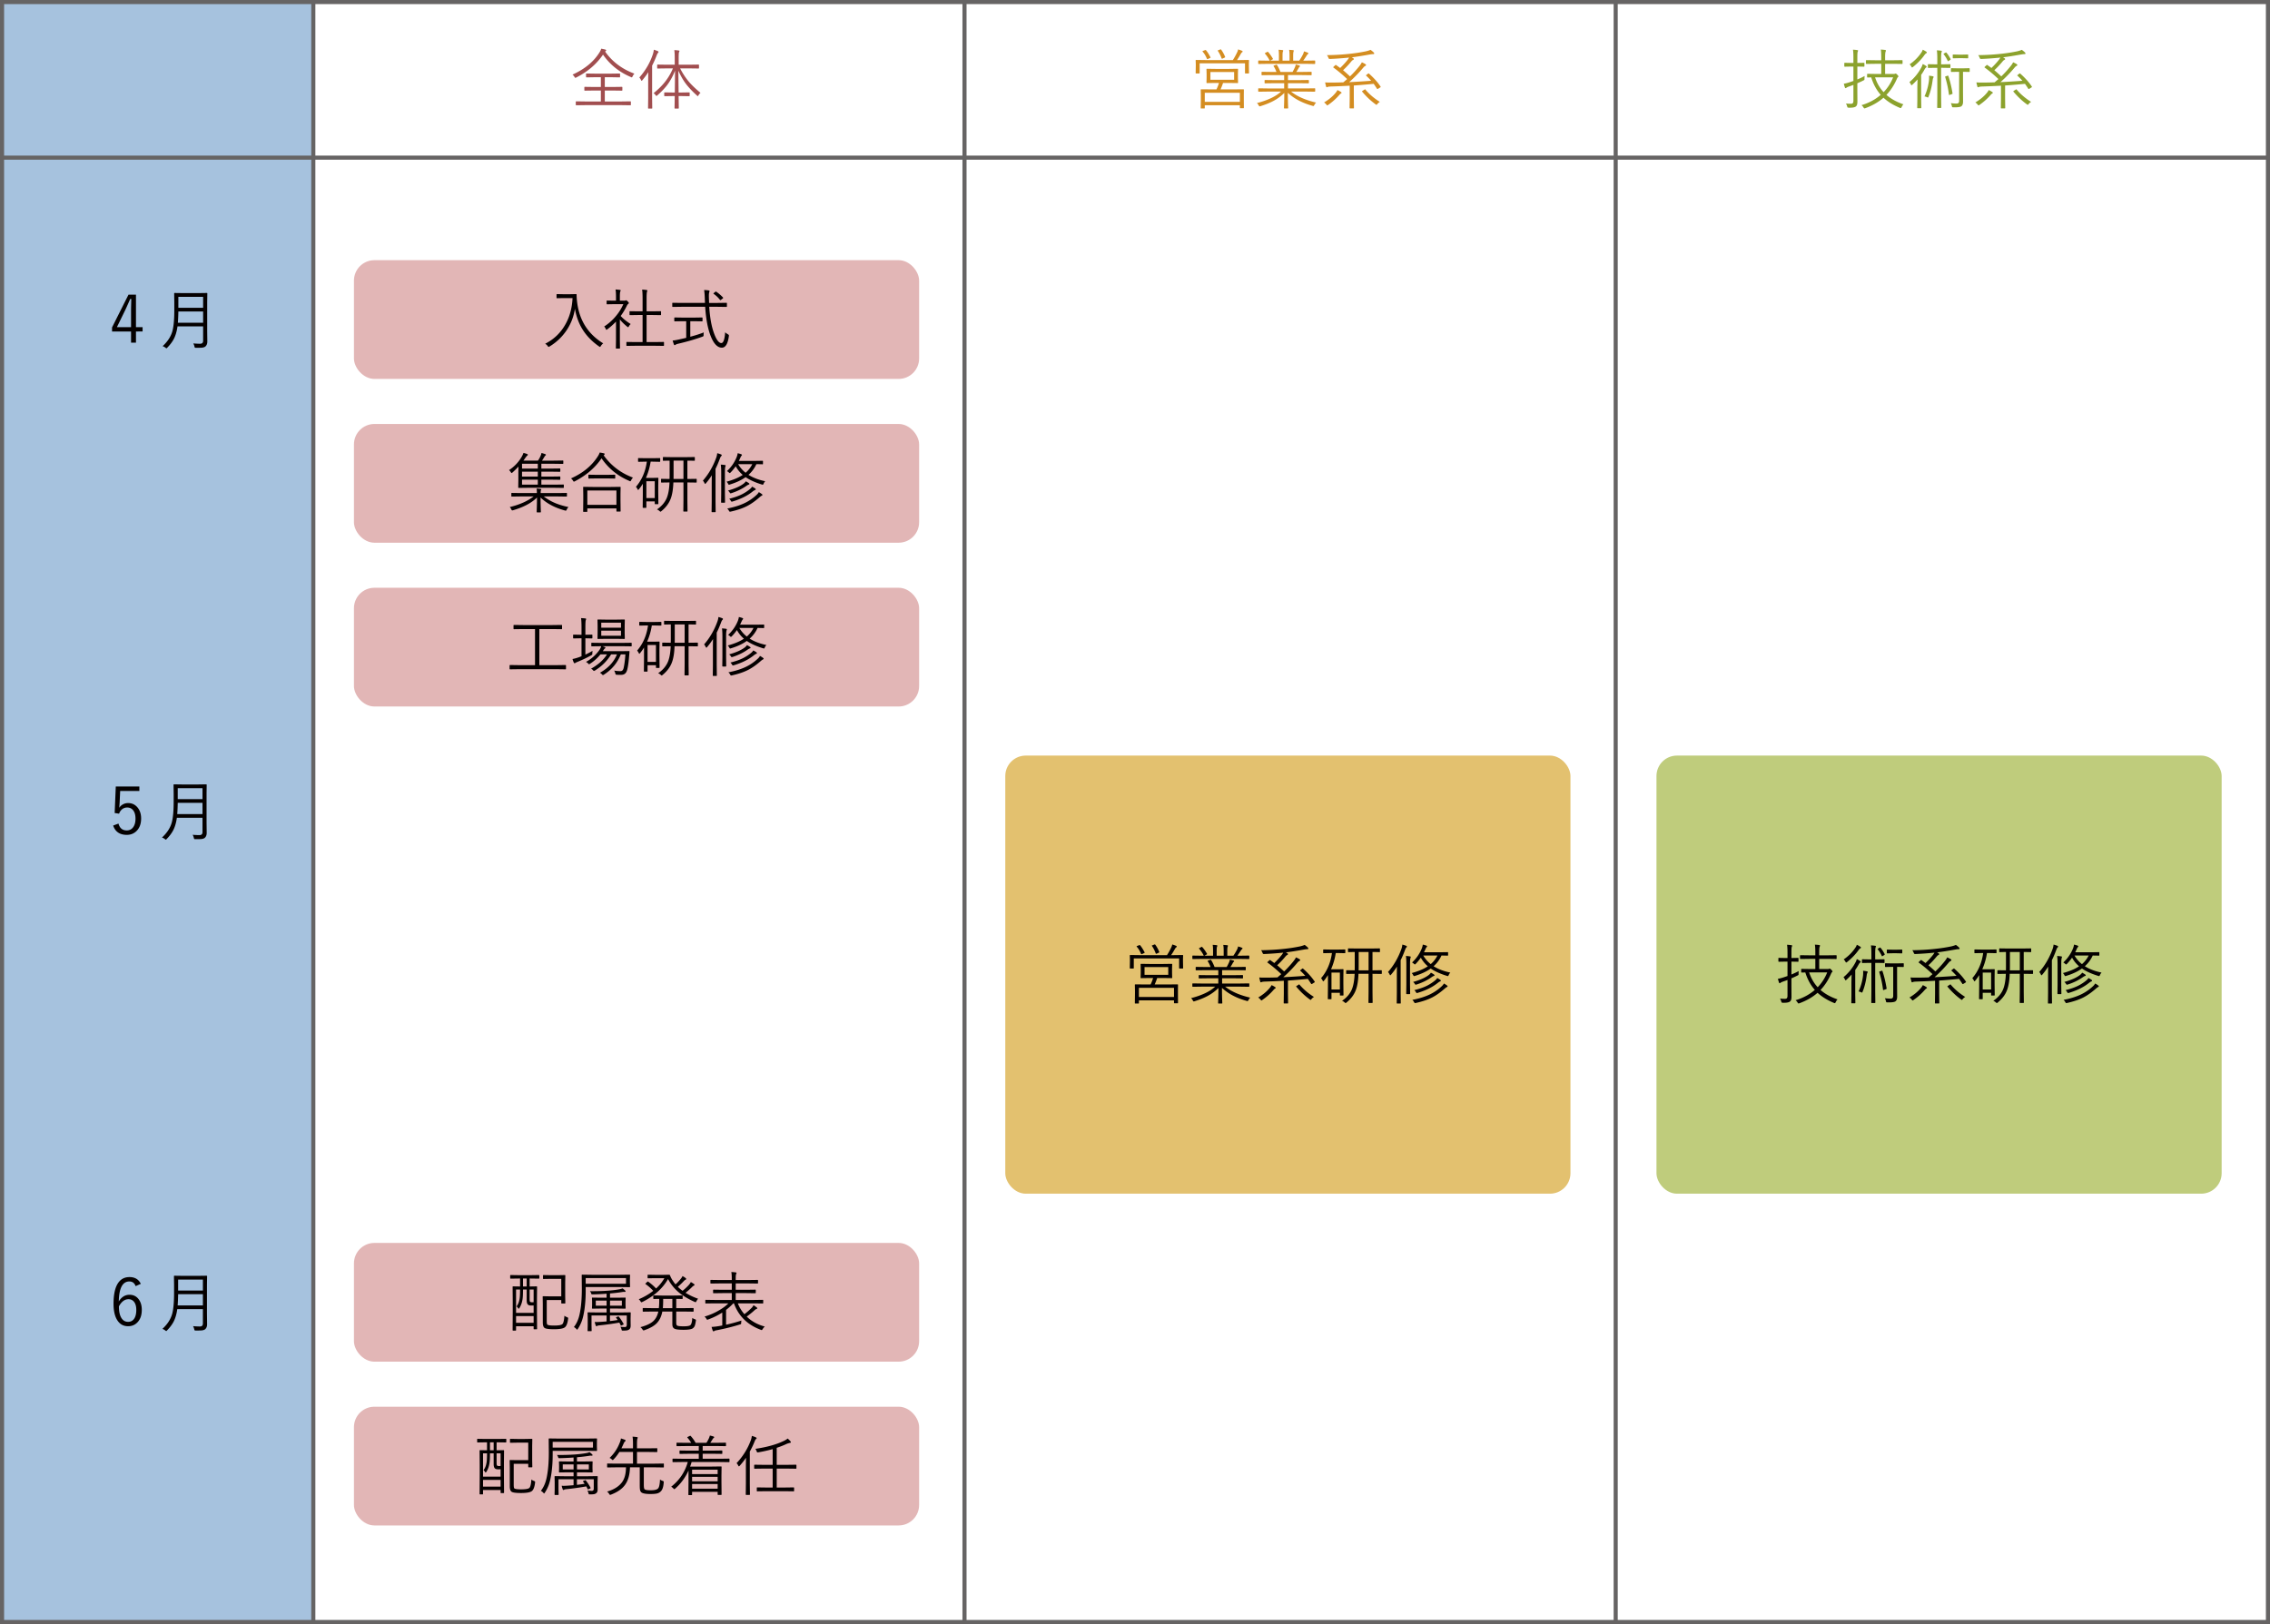 <svg xmlns="http://www.w3.org/2000/svg" viewBox="0 0 554.261 396.639"><path fill="#4e87bf" d="M76.256 396.095.5 396.139V.5h76l-.244 395.595z" opacity=".5"/><path fill="none" stroke="#666464" stroke-miterlimit="10" d="M.5 38.5h553.261M76.5 396.139V.5M235.5 396.139V.5M394.5 396.139V.5M.5.5h553.261v395.639H.5z"/><path fill="#a14e4f" d="M154.899 17.983a2.824 2.824 0 0 0-.445.672c-.073.162-.138.242-.195.242-.042 0-.125-.031-.25-.094-2.839-1.208-5.097-3.028-6.773-5.461-1.568 2.312-3.737 4.169-6.508 5.57-.115.062-.195.094-.242.094-.052 0-.128-.081-.227-.242a1.923 1.923 0 0 0-.477-.539c2.969-1.338 5.161-3.138 6.578-5.398.224-.354.367-.667.43-.938.411.073.747.146 1.008.219.141.042.211.102.211.18 0 .058-.039.115-.117.172a.713.713 0 0 0-.141.133c1.734 2.474 4.117 4.271 7.148 5.391Zm-.859 7.602c0 .083-.042.125-.125.125l-2.148-.031h-8.891l-2.164.031c-.083 0-.125-.042-.125-.125v-.711c0-.083.042-.125.125-.125l2.164.031h3.836v-2.672h-1.711l-2.195.031c-.083 0-.125-.042-.125-.125v-.68c0-.083.042-.125.125-.125l2.195.031h1.711v-2.383h-1.375l-2.109.039c-.089 0-.133-.044-.133-.133v-.688c0-.083.044-.125.133-.125l2.109.031h3.82l2.133-.031c.073 0 .109.042.109.125v.688c0 .089-.037.133-.109.133l-2.133-.039h-1.484v2.383h1.969l2.172-.031c.099 0 .148.042.148.125v.68c0 .083-.05.125-.148.125l-2.172-.031h-1.969v2.672h4.094l2.148-.031c.083 0 .125.042.125.125v.711ZM160.795 12.687c0 .062-.042.138-.125.227-.099.094-.206.289-.32.586a24.886 24.886 0 0 1-1.125 2.531v7.875l.031 2.492c0 .083-.042.125-.125.125h-.773c-.083 0-.125-.042-.125-.125l.031-2.492V19.82c0-.958.01-1.688.031-2.188a20.296 20.296 0 0 1-1.438 1.938c-.089.104-.154.156-.195.156-.042 0-.089-.052-.141-.156a2.113 2.113 0 0 0-.414-.641c1.521-1.724 2.625-3.627 3.312-5.711.13-.422.203-.781.219-1.078.364.104.695.222.992.352.109.058.164.123.164.195Zm10.243 9.984c-.198.183-.359.38-.484.594-.073.141-.13.211-.172.211-.042 0-.117-.055-.227-.164-1.224-1.114-2.167-2.13-2.828-3.047-.594-.817-1.159-1.817-1.695-3l.062 5.328h.766l1.812-.031c.083 0 .125.042.125.125v.672c0 .089-.042.133-.125.133l-1.812-.031h-.766c.031 1.677.047 2.651.047 2.922 0 .088-.042.133-.125.133h-.773c-.094 0-.141-.044-.141-.133 0-.021.002-.167.008-.438.021-.854.034-1.682.039-2.484h-.609l-1.82.031c-.089 0-.133-.044-.133-.133v-.672c0-.083.044-.125.133-.125l1.82.031h.625l.062-5.344c-.531 1.349-1.172 2.521-1.922 3.516-.63.828-1.435 1.669-2.414 2.523-.109.094-.183.141-.219.141-.042 0-.107-.06-.195-.18a1.856 1.856 0 0 0-.492-.492c1.177-.953 2.135-1.911 2.875-2.875a13.91 13.91 0 0 0 1.844-3.18h-1.477l-2.234.031c-.089 0-.133-.042-.133-.125v-.711c0-.083.044-.125.133-.125l2.234.031h1.922V14.17c0-.906-.037-1.552-.109-1.938.406.021.758.055 1.055.102.141.016.211.058.211.125 0 .031-.039.133-.117.305-.052.146-.078.609-.078 1.391v1.648h2.594l2.25-.031c.078 0 .117.042.117.125v.711c0 .083-.039.125-.117.125l-2.25-.031h-2.242c.667 1.292 1.406 2.409 2.219 3.352.708.818 1.627 1.69 2.758 2.617Z"/><path fill="#8ca22d" d="M455.277 18.562a7.834 7.834 0 0 0-.031.617c0 .183-.008.289-.023.32-.021.031-.099.081-.234.148-.406.208-.901.438-1.484.688v2l.016 2.43c0 .391-.036.677-.109.859a.916.916 0 0 1-.305.406c-.266.182-.731.273-1.398.273h-.281c-.167-.011-.269-.031-.305-.062-.026-.026-.06-.107-.102-.242a2.702 2.702 0 0 0-.297-.719c.349.042.753.062 1.211.062.239 0 .403-.067.492-.203.078-.12.117-.312.117-.578v-3.828c-.261.104-.628.237-1.102.398-.286.104-.484.201-.594.289-.099.073-.169.109-.211.109-.067 0-.12-.047-.156-.141a6.694 6.694 0 0 1-.273-.945c.375-.052.839-.169 1.391-.352l.945-.32v-3.516h-.562l-1.531.031c-.089 0-.133-.044-.133-.133v-.688c0-.083.044-.125.133-.125l1.531.031h.562v-1.297c0-.891-.036-1.536-.109-1.938.401.016.753.05 1.055.102.13.016.195.058.195.125 0 .052-.034.154-.102.305-.052.146-.078.609-.078 1.391v1.312h.062l1.539-.031c.083 0 .125.042.125.125v.688c0 .089-.042.133-.125.133l-1.539-.031h-.062v3.148a17.719 17.719 0 0 0 1.773-.844Zm9.484 6.921c-.167.167-.31.38-.43.641-.089.182-.164.273-.227.273a.655.655 0 0 1-.234-.062c-1.609-.672-2.938-1.495-3.984-2.469-1.219 1.073-2.703 1.927-4.453 2.562a.754.754 0 0 1-.203.047c-.062 0-.144-.086-.242-.258a2.008 2.008 0 0 0-.477-.531c1.833-.547 3.401-1.388 4.703-2.523-1.021-1.156-1.794-2.575-2.32-4.258l-.883.016c-.083 0-.125-.047-.125-.141v-.625c0-.083.042-.125.125-.125l2.031.031h1.297v-2.477h-1.422l-2.195.031c-.083 0-.125-.042-.125-.125v-.664c0-.094.042-.141.125-.141l2.195.031h1.422v-.609c0-.995-.036-1.661-.109-2 .401.016.753.047 1.055.094.13.021.195.065.195.133 0 .052-.031.164-.094.336-.067.177-.102.651-.102 1.422v.625h1.938l2.188-.031c.089 0 .133.047.133.141v.664c0 .083-.044.125-.133.125l-2.188-.031h-1.938v2.477h2.094a.732.732 0 0 0 .305-.047.292.292 0 0 1 .164-.047c.099 0 .231.091.398.273.192.203.289.336.289.398 0 .078-.042.146-.125.203-.073.047-.164.201-.273.461-.661 1.511-1.505 2.802-2.531 3.875 1.094.958 2.479 1.727 4.156 2.305Zm-2.523-6.593h-4.406c.474 1.433 1.169 2.638 2.086 3.617a10.965 10.965 0 0 0 2.32-3.617ZM470.427 16.304c0 .062-.05.125-.148.188-.125.083-.247.24-.367.469a12.74 12.74 0 0 1-.828 1.328v5.953l.031 2.062c0 .083-.044.125-.133.125h-.734c-.083 0-.125-.042-.125-.125l.031-2.062v-2.867c0-.094.016-.75.047-1.969-.433.484-.854.912-1.266 1.281-.083.083-.146.125-.188.125-.058 0-.112-.057-.164-.172a1.978 1.978 0 0 0-.367-.578 11.888 11.888 0 0 0 2.945-3.648c.125-.234.227-.495.305-.781.255.12.516.269.781.445.12.083.18.159.18.227Zm.047-3.477c0 .073-.05.133-.148.18-.13.073-.263.201-.398.383-.729 1.042-1.672 2.029-2.828 2.961-.12.083-.195.125-.227.125-.047 0-.112-.075-.195-.227a1.985 1.985 0 0 0-.414-.539 10.474 10.474 0 0 0 2.852-2.852c.177-.26.294-.5.352-.719.312.141.594.297.844.469.109.073.164.146.164.219Zm1.649 5.969a.458.458 0 0 1-.078.211c-.073.115-.128.323-.164.625-.203 1.531-.539 2.862-1.008 3.992-.042.13-.091.195-.148.195a.647.647 0 0 1-.203-.078 1.929 1.929 0 0 0-.625-.188 12.99 12.99 0 0 0 1.094-3.922c.021-.26.031-.502.031-.727 0-.156-.008-.294-.023-.414.354.031.659.076.914.133.141.026.211.083.211.172Zm4.109-2.328c0 .083-.044.125-.133.125l-1.664-.031h-.477v6.914l.031 2.766c0 .083-.042.125-.125.125h-.742c-.083 0-.125-.042-.125-.125l.031-2.75v-6.93h-.5l-1.68.031c-.083 0-.125-.042-.125-.125v-.656c0-.088.042-.133.125-.133l1.68.031h.5v-1.359c0-.953-.039-1.641-.117-2.062.37.016.714.047 1.031.094.13.021.195.065.195.133a.458.458 0 0 1-.031.141 1.629 1.629 0 0 0-.055.148c-.062.193-.094.703-.094 1.531v1.375h.477l1.664-.031c.089 0 .133.044.133.133v.656Zm.031-2.055a.23.23 0 0 1 .023.086c0 .042-.039.089-.117.141l-.32.203c-.104.068-.169.102-.195.102-.031 0-.062-.034-.094-.102a7.658 7.658 0 0 0-.961-1.578c-.031-.042-.047-.073-.047-.094 0-.031.042-.07.125-.117l.352-.195a.52.52 0 0 1 .141-.047c.026 0 .055.016.086.047.386.458.722.977 1.008 1.555Zm.477 8.367c0 .005.003.016.008.031v.023c0 .058-.055.109-.164.156l-.445.156a.74.74 0 0 1-.195.055c-.047 0-.073-.039-.078-.117a24.312 24.312 0 0 0-.914-4.258.301.301 0 0 1-.016-.078c0-.036.055-.073.164-.109l.43-.148a.434.434 0 0 1 .109-.023c.042 0 .073.037.094.109.417 1.229.753 2.63 1.008 4.203Zm4.195-5.351c0 .094-.044.141-.133.141l-1.422-.031h-.078v4.75l.016 2.508c0 .578-.146.969-.438 1.172-.245.161-.766.242-1.562.242h-.352c-.167 0-.266-.019-.297-.055-.031-.031-.062-.125-.094-.281a2.831 2.831 0 0 0-.25-.68c.562.068 1.042.102 1.438.102.396-.016.594-.234.594-.656v-7.102h-.438l-1.422.031c-.094 0-.141-.047-.141-.141v-.641c0-.088.047-.133.141-.133l1.422.031h1.461l1.422-.031c.089 0 .133.044.133.133v.641Zm-.367-3.321c0 .089-.036.133-.109.133l-1.25-.031h-1.039l-1.25.031c-.083 0-.125-.044-.125-.133v-.672c0-.083.042-.125.125-.125l1.25.031h1.039l1.25-.031c.073 0 .109.042.109.125v.672ZM486.589 22.671c0 .058-.061.115-.18.172-.084.047-.237.198-.461.453a14.33 14.33 0 0 1-2.625 2.32c-.12.083-.195.125-.227.125-.042 0-.12-.076-.234-.227a2.227 2.227 0 0 0-.547-.492c1.104-.656 2.005-1.393 2.703-2.211.255-.286.442-.557.562-.812.271.115.547.263.828.445.119.078.18.154.18.227Zm9.508-1.555a.266.266 0 0 1 .039.109c0 .037-.042.081-.125.133l-.508.32a.428.428 0 0 1-.164.062c-.037 0-.078-.036-.125-.109a22.448 22.448 0 0 0-.781-1.156c-1.859.177-3.477.312-4.852.406v3.195l.031 2.273c0 .083-.042.125-.125.125h-.82c-.084 0-.125-.042-.125-.125l.031-2.273v-3.148c-1.386.083-2.938.151-4.656.203-.386.021-.625.055-.719.102a.65.65 0 0 1-.242.078c-.062 0-.109-.06-.141-.18a10.29 10.29 0 0 1-.242-1.008c.317.026.669.039 1.055.039h.594c.88 0 1.812-.018 2.797-.055l.93-.797a32.575 32.575 0 0 0-3.336-2.805c-.047-.026-.07-.049-.07-.07 0-.026.036-.075.109-.148l.367-.336c.062-.062.111-.094.148-.094.031 0 .067.016.109.047.479.339.799.573.961.703.781-.75 1.422-1.456 1.922-2.117.099-.141.189-.284.273-.43a74.859 74.859 0 0 1-4.625.336c-.162 0-.264-.016-.305-.047-.031-.026-.076-.106-.133-.242a2.206 2.206 0 0 0-.352-.641 55.031 55.031 0 0 0 5.797-.352 39.348 39.348 0 0 0 3.664-.57c.5-.114.893-.239 1.18-.375.291.208.544.417.758.625.094.099.141.185.141.258 0 .109-.076.164-.227.164-.193 0-.417.021-.672.062-1.979.354-3.508.594-4.586.719a7.308 7.308 0 0 1 .344.203c.119.083.18.154.18.211 0 .089-.065.164-.195.227-.12.052-.242.148-.367.289a21.8 21.8 0 0 1-2.078 2.219c.4.333.966.836 1.695 1.508a26.374 26.374 0 0 0 2.352-2.594c.234-.297.411-.578.531-.844.349.146.638.294.867.445.114.078.172.146.172.203 0 .094-.07.175-.211.242a1.498 1.498 0 0 0-.398.32 32.636 32.636 0 0 1-3.516 3.633c1.364-.057 3.15-.169 5.359-.336a14.466 14.466 0 0 0-1.203-1.234c-.037-.031-.055-.055-.055-.07 0-.026.055-.081.164-.164l.305-.242c.078-.057.135-.086.172-.086.025 0 .06.019.102.055 1.177 1.047 2.111 2.091 2.805 3.133Zm-.164 3.766a2.189 2.189 0 0 0-.594.508c-.104.141-.172.211-.203.211-.042 0-.123-.042-.242-.125-1.156-.838-2.25-1.87-3.281-3.094-.021-.026-.031-.049-.031-.07 0-.031.057-.083.172-.156l.422-.266c.062-.052.106-.078.133-.078.031 0 .064.023.102.07.953 1.13 2.127 2.13 3.523 3Z"/><path fill="#d48d21" d="M304.964 17.819c0 .083-.042.125-.125.125h-.727c-.084 0-.125-.042-.125-.125v-2.352h-11.07v2.352c0 .083-.042.125-.125.125h-.719c-.089 0-.133-.042-.133-.125l.031-1.68v-.531l-.031-.844c0-.083.041-.125.125-.125l2.227.031h6.734c.4-.62.758-1.271 1.07-1.953.088-.172.158-.391.211-.656.38.12.682.227.906.32.13.062.195.128.195.195 0 .083-.042.146-.125.188-.094.052-.206.193-.336.422-.365.641-.67 1.136-.914 1.484h.594l2.211-.031c.083 0 .125.042.125.125l-.031.75v.625l.031 1.68Zm-1.25 8.5c0 .073-.037.109-.109.109h-.742c-.084 0-.125-.037-.125-.109v-.609h-8.57v.672c0 .073-.037.109-.109.109h-.758c-.084 0-.125-.037-.125-.109l.031-2.281v-.852l-.031-1.312c0-.083.041-.125.125-.125l2.289.016h1.438a11.56 11.56 0 0 0 .609-1.57h-.859l-2.086.031c-.073 0-.109-.044-.109-.133l.031-1.086v-1.062l-.031-1.078c0-.088.036-.133.109-.133l2.086.031h3.32l2.086-.031c.072 0 .109.044.109.133l-.031 1.078v1.062l.031 1.086c0 .089-.037.133-.109.133l-2.086-.031h-1.469a13.605 13.605 0 0 1-.609 1.57h3.297l2.289-.016c.072 0 .109.042.109.125l-.016 1.133v.992l.016 2.258Zm-8.156-12.336a.224.224 0 0 1 .023.078c0 .026-.053.062-.156.109l-.445.211a.535.535 0 0 1-.18.062c-.047 0-.094-.057-.141-.172-.276-.656-.612-1.206-1.008-1.648-.031-.042-.047-.073-.047-.094 0-.031.06-.07.18-.117l.414-.156a.469.469 0 0 1 .164-.047c.036 0 .072.021.109.062.354.422.716.992 1.086 1.711Zm7.18 10.899v-2.227h-8.57v2.227h8.57Zm-1.406-5.399v-1.891h-5.789v1.891h5.789Zm-2.204-5.617c.016.042.023.07.023.086 0 .037-.062.083-.188.141l-.414.195a.621.621 0 0 1-.172.055c-.042 0-.081-.047-.117-.141-.266-.703-.565-1.289-.898-1.758-.026-.036-.039-.065-.039-.086 0-.026.057-.06.172-.102l.445-.18a.358.358 0 0 1 .109-.023c.036 0 .08.029.133.086a8.27 8.27 0 0 1 .945 1.727ZM321.341 25.054a2.688 2.688 0 0 0-.414.578c-.094.177-.172.266-.234.266-.031 0-.107-.019-.227-.055-2.475-.682-4.479-1.739-6.016-3.172a79.708 79.708 0 0 0 .078 3.695c0 .083-.042.125-.125.125h-.773c-.084 0-.125-.042-.125-.125 0-.042.005-.219.016-.531.036-.932.057-1.977.062-3.133a11.368 11.368 0 0 1-2.766 2.008c-.823.433-1.831.836-3.023 1.211a1 1 0 0 1-.234.055c-.073 0-.151-.083-.234-.25a1.628 1.628 0 0 0-.43-.547c2.677-.698 4.641-1.635 5.891-2.812h-3.328l-2.102.031c-.094 0-.141-.042-.141-.125v-.578c0-.083.047-.125.141-.125l2.102.031h4.094V20.32h-2.383l-2.273.031c-.084 0-.125-.036-.125-.109v-.562c0-.094.041-.141.125-.141l2.273.031h2.383v-1.234h-3.172l-2.203.031c-.1 0-.148-.042-.148-.125v-.578c0-.083.049-.125.148-.125l2.203.031h1.281c-.188-.542-.412-1-.672-1.375-.026-.042-.039-.073-.039-.094 0-.036.057-.075.172-.117l.414-.141a.484.484 0 0 1 .148-.047c.036 0 .072.026.109.078.275.396.557.961.844 1.695h2.961c.172-.286.369-.677.594-1.172.062-.151.125-.362.188-.633.266.058.549.13.852.219.119.042.18.102.18.18 0 .058-.047.12-.141.188-.068.052-.144.164-.227.336-.156.292-.334.586-.531.883h1.391l2.227-.031c.083 0 .125.042.125.125v.578c0 .083-.042.125-.125.125l-2.227-.031h-3.422v1.234h2.703l2.273-.031c.083 0 .125.047.125.141v.562c0 .073-.042.109-.125.109l-2.273-.031h-2.703v1.281h4.398l2.109-.031c.088 0 .133.042.133.125v.578c0 .083-.045.125-.133.125l-2.109-.031h-3.648c1.474 1.183 3.51 2.078 6.109 2.688Zm-.218-9.555c0 .083-.045.125-.133.125l-2.109-.031h-9.422l-2.102.031c-.094 0-.141-.042-.141-.125v-.578c0-.094.047-.141.141-.141l2.102.031h.555a7.47 7.47 0 0 0-1.133-1.695c-.026-.031-.039-.06-.039-.086 0-.036.044-.078.133-.125l.438-.219c.052-.031.094-.047.125-.047s.062.021.094.062c.385.417.771.956 1.156 1.617a.18.18 0 0 1 .023.078c0 .037-.042.078-.125.125l-.523.289h2.109v-1.203c0-.692-.031-1.177-.094-1.453.359.016.682.042.969.078.109.021.164.07.164.148a.513.513 0 0 1-.062.219c-.062.115-.094.451-.094 1.008v1.203h1.711v-1.188c0-.692-.037-1.177-.109-1.453.375.021.705.047.992.078.104.021.156.07.156.148a.773.773 0 0 1-.062.203c-.062.172-.094.508-.094 1.008v1.203h1.484c.297-.417.596-.917.898-1.5.13-.271.213-.523.25-.758.271.068.575.169.914.305.109.037.164.091.164.164 0 .078-.042.146-.125.203-.089.062-.18.169-.273.32-.276.443-.561.865-.852 1.266h.672l2.109-.031c.088 0 .133.047.133.141v.578ZM327.568 22.671c0 .058-.061.115-.18.172-.084.047-.237.198-.461.453a14.33 14.33 0 0 1-2.625 2.32c-.12.083-.195.125-.227.125-.042 0-.12-.076-.234-.227a2.227 2.227 0 0 0-.547-.492c1.104-.656 2.005-1.393 2.703-2.211.255-.286.442-.557.562-.812.271.115.547.263.828.445.119.078.18.154.18.227Zm9.508-1.555a.266.266 0 0 1 .039.109c0 .037-.042.081-.125.133l-.508.32a.428.428 0 0 1-.164.062c-.037 0-.078-.036-.125-.109a22.448 22.448 0 0 0-.781-1.156c-1.859.177-3.477.312-4.852.406v3.195l.031 2.273c0 .083-.042.125-.125.125h-.82c-.084 0-.125-.042-.125-.125l.031-2.273v-3.148c-1.386.083-2.938.151-4.656.203-.386.021-.625.055-.719.102a.65.65 0 0 1-.242.078c-.062 0-.109-.06-.141-.18a10.29 10.29 0 0 1-.242-1.008c.317.026.669.039 1.055.039h.594c.88 0 1.812-.018 2.797-.055l.93-.797a32.575 32.575 0 0 0-3.336-2.805c-.047-.026-.07-.049-.07-.07 0-.026.036-.075.109-.148l.367-.336c.062-.062.111-.094.148-.094.031 0 .067.016.109.047.479.339.799.573.961.703.781-.75 1.422-1.456 1.922-2.117.099-.141.189-.284.273-.43a74.859 74.859 0 0 1-4.625.336c-.162 0-.264-.016-.305-.047-.031-.026-.076-.106-.133-.242a2.206 2.206 0 0 0-.352-.641 55.031 55.031 0 0 0 5.797-.352 39.348 39.348 0 0 0 3.664-.57c.5-.114.893-.239 1.18-.375.291.208.544.417.758.625.094.099.141.185.141.258 0 .109-.076.164-.227.164-.193 0-.417.021-.672.062-1.979.354-3.508.594-4.586.719a7.308 7.308 0 0 1 .344.203c.119.083.18.154.18.211 0 .089-.065.164-.195.227-.12.052-.242.148-.367.289a21.8 21.8 0 0 1-2.078 2.219c.4.333.966.836 1.695 1.508a26.374 26.374 0 0 0 2.352-2.594c.234-.297.411-.578.531-.844.349.146.638.294.867.445.114.078.172.146.172.203 0 .094-.07.175-.211.242a1.498 1.498 0 0 0-.398.32 32.636 32.636 0 0 1-3.516 3.633c1.364-.057 3.15-.169 5.359-.336a14.466 14.466 0 0 0-1.203-1.234c-.037-.031-.055-.055-.055-.07 0-.026.055-.081.164-.164l.305-.242c.078-.057.135-.086.172-.086.025 0 .06.019.102.055 1.177 1.047 2.111 2.091 2.805 3.133Zm-.164 3.766a2.189 2.189 0 0 0-.594.508c-.104.141-.172.211-.203.211-.042 0-.123-.042-.242-.125-1.156-.838-2.25-1.87-3.281-3.094-.021-.026-.031-.049-.031-.07 0-.031.057-.083.172-.156l.422-.266c.062-.052.106-.078.133-.078.031 0 .064.023.102.07.953 1.13 2.127 2.13 3.523 3Z"/><path fill="#040000" d="M33.2 71.966v7.938h1.617v1.055H33.2v2.719h-1.203v-2.719h-4.641v-.992l4.016-8H33.2Zm-1.203 7.937v-4.062c0-.495.021-1.435.062-2.82h-.273a114.067 114.067 0 0 1-1.117 2.516l-2.125 4.367h3.453ZM50.62 83.427c0 .505-.151.898-.453 1.18-.183.161-.472.263-.867.305-.234.021-.708.031-1.422.031-.167 0-.266-.016-.297-.047-.026-.031-.06-.123-.102-.273a2.515 2.515 0 0 0-.289-.75c.625.052 1.185.078 1.68.078.484 0 .727-.245.727-.734v-3.5h-6.258c-.167 1.219-.469 2.245-.906 3.078-.354.683-.88 1.383-1.578 2.102-.099.114-.167.172-.203.172-.031 0-.117-.052-.258-.156a2.101 2.101 0 0 0-.688-.367c1.224-1.13 2.018-2.349 2.383-3.656.312-1.12.469-2.838.469-5.156v-1.953l-.031-2.102c0-.083.042-.125.125-.125l2.094.031h3.648l2.094-.031c.088 0 .133.042.133.125l-.031 2.102v7.102l.031 2.547Zm-1.024-4.61v-2.75h-6.047a47.74 47.74 0 0 1-.117 2.75h6.164Zm0-3.648v-2.672h-6.047v2.672h6.047ZM34.028 192.083v1.102H29.34l-.125 2.766a34.98 34.98 0 0 1-.102 1.336c.239-.375.565-.667.977-.875.37-.188.766-.281 1.188-.281.974 0 1.766.388 2.375 1.164.536.693.805 1.56.805 2.602 0 1.308-.38 2.333-1.141 3.078-.636.615-1.422.922-2.359.922-1.708 0-2.818-.758-3.328-2.273l1.297-.484c.297 1.115.969 1.672 2.016 1.672.698 0 1.239-.286 1.625-.859.344-.505.516-1.174.516-2.008 0-.917-.206-1.617-.617-2.102-.354-.417-.826-.625-1.414-.625-.484 0-.906.148-1.266.445a2.33 2.33 0 0 0-.703 1.062l-1.086-.164.273-6.477h5.758ZM50.466 203.435c0 .505-.151.898-.453 1.18-.183.161-.472.263-.867.305-.234.021-.708.031-1.422.031-.167 0-.266-.016-.297-.047-.026-.031-.06-.123-.102-.273a2.515 2.515 0 0 0-.289-.75c.625.052 1.185.078 1.68.078.484 0 .727-.245.727-.734v-3.5h-6.258c-.167 1.219-.469 2.245-.906 3.078-.354.683-.88 1.383-1.578 2.102-.099.114-.167.172-.203.172-.031 0-.117-.052-.258-.156a2.101 2.101 0 0 0-.688-.367c1.224-1.13 2.018-2.349 2.383-3.656.312-1.12.469-2.838.469-5.156v-1.953l-.031-2.102c0-.083.042-.125.125-.125l2.094.031h3.648l2.094-.031c.088 0 .133.042.133.125l-.031 2.102v7.102l.031 2.547Zm-1.023-4.61v-2.75h-6.047a47.74 47.74 0 0 1-.117 2.75h6.164Zm0-3.648v-2.672h-6.047v2.672h6.047ZM34.38 313.551l-1.266.562c-.271-.76-.781-1.141-1.531-1.141-1.656 0-2.516 1.628-2.578 4.883.661-1.088 1.536-1.633 2.625-1.633.948 0 1.698.375 2.25 1.125.495.667.742 1.519.742 2.555 0 1.308-.357 2.328-1.07 3.062-.599.625-1.357.938-2.273.938-1.162 0-2.052-.505-2.672-1.516-.589-.942-.883-2.263-.883-3.961 0-2.359.396-4.086 1.188-5.18.651-.896 1.552-1.344 2.703-1.344 1.312 0 2.234.55 2.766 1.648Zm-5.344 5.5c0 1.35.237 2.347.711 2.992.38.526.891.789 1.531.789.667 0 1.177-.281 1.531-.844.312-.5.469-1.185.469-2.055 0-.885-.193-1.56-.578-2.023-.328-.4-.771-.602-1.328-.602-.922 0-1.701.581-2.336 1.742ZM50.564 323.442c0 .506-.151.898-.453 1.18-.183.161-.472.263-.867.305-.234.021-.708.031-1.422.031-.167 0-.266-.016-.297-.047-.026-.031-.06-.122-.102-.273a2.515 2.515 0 0 0-.289-.75c.625.053 1.185.078 1.68.078.484 0 .727-.244.727-.734v-3.5h-6.258c-.167 1.219-.469 2.245-.906 3.078-.354.683-.88 1.383-1.578 2.102-.099.114-.167.172-.203.172-.031 0-.117-.052-.258-.156a2.101 2.101 0 0 0-.688-.367c1.224-1.13 2.018-2.349 2.383-3.656.312-1.119.469-2.838.469-5.156v-1.953l-.031-2.102c0-.083.042-.125.125-.125l2.094.031h3.648l2.094-.031c.088 0 .133.042.133.125l-.031 2.102v7.102l.031 2.547Zm-1.023-4.609v-2.75h-6.047a47.74 47.74 0 0 1-.117 2.75h6.164Zm0-3.649v-2.672h-6.047v2.672h6.047Z"/><rect width="138" height="106.999" x="245.457" y="184.535" fill="#e3c16f" rx="5" ry="5"/><path fill="#040000" d="M288.881 236.421c0 .083-.042.125-.125.125h-.727c-.083 0-.125-.042-.125-.125v-2.352h-11.07v2.352c0 .083-.042.125-.125.125h-.719c-.089 0-.133-.042-.133-.125l.031-1.68v-.531l-.031-.844c0-.083.042-.125.125-.125l2.227.031h6.734c.401-.62.758-1.271 1.07-1.953a2.48 2.48 0 0 0 .211-.656c.38.12.683.227.906.32.13.062.195.128.195.195 0 .083-.042.146-.125.188-.094.052-.206.192-.336.422a19.01 19.01 0 0 1-.914 1.484h.594l2.211-.031c.083 0 .125.042.125.125l-.031.75v.625l.031 1.68Zm-1.25 8.5c0 .073-.036.109-.109.109h-.742c-.083 0-.125-.036-.125-.109v-.609h-8.57v.672c0 .073-.036.109-.109.109h-.758c-.083 0-.125-.036-.125-.109l.031-2.281v-.852l-.031-1.312c0-.083.042-.125.125-.125l2.289.016h1.438c.245-.516.448-1.039.609-1.57h-.859l-2.086.031c-.073 0-.109-.044-.109-.133l.031-1.086v-1.062l-.031-1.078c0-.089.036-.133.109-.133l2.086.031h3.32l2.086-.031c.073 0 .109.044.109.133l-.031 1.078v1.062l.031 1.086c0 .089-.036.133-.109.133l-2.086-.031h-1.469a13.677 13.677 0 0 1-.609 1.57h3.297l2.289-.016c.073 0 .109.042.109.125l-.016 1.133v.992l.016 2.258Zm-8.156-12.336a.219.219 0 0 1 .023.078c0 .026-.052.062-.156.109l-.445.211a.535.535 0 0 1-.18.062c-.047 0-.094-.058-.141-.172-.276-.656-.612-1.206-1.008-1.648-.031-.042-.047-.073-.047-.094 0-.031.06-.07.18-.117l.414-.156c.073-.031.128-.047.164-.047s.073.021.109.062c.354.422.716.992 1.086 1.711Zm7.18 10.899v-2.227h-8.57v2.227h8.57Zm-1.406-5.399v-1.891h-5.789v1.891h5.789Zm-2.204-5.617c.016.042.023.07.023.086 0 .036-.062.083-.188.141l-.414.195a.66.66 0 0 1-.172.055c-.042 0-.081-.047-.117-.141-.266-.703-.565-1.289-.898-1.758-.026-.036-.039-.065-.039-.086 0-.026.058-.06.172-.102l.445-.18a.358.358 0 0 1 .109-.023c.036 0 .081.028.133.086.38.531.695 1.106.945 1.727ZM305.258 243.656a2.688 2.688 0 0 0-.414.578c-.094.177-.172.266-.234.266-.031 0-.106-.019-.227-.055-2.474-.683-4.479-1.739-6.016-3.172a79.748 79.748 0 0 0 .078 3.695c0 .083-.042.125-.125.125h-.773c-.083 0-.125-.042-.125-.125 0-.042.005-.219.016-.531a89.66 89.66 0 0 0 .062-3.133 11.368 11.368 0 0 1-2.766 2.008c-.823.433-1.831.836-3.023 1.211a.98.98 0 0 1-.234.055c-.073 0-.151-.083-.234-.25a1.616 1.616 0 0 0-.43-.547c2.677-.698 4.641-1.636 5.891-2.812h-3.328l-2.102.031c-.094 0-.141-.042-.141-.125v-.578c0-.083.047-.125.141-.125l2.102.031h4.094v-1.281h-2.383l-2.273.031c-.083 0-.125-.036-.125-.109v-.562c0-.094.042-.141.125-.141l2.273.031h2.383v-1.234h-3.172l-2.203.031c-.099 0-.148-.042-.148-.125v-.578c0-.083.05-.125.148-.125l2.203.031h1.281c-.188-.542-.411-1-.672-1.375-.026-.042-.039-.073-.039-.094 0-.036.058-.075.172-.117l.414-.141a.492.492 0 0 1 .148-.047c.036 0 .073.026.109.078.276.396.558.961.844 1.695h2.961c.172-.286.37-.677.594-1.172.062-.151.125-.362.188-.633.266.058.55.13.852.219.12.042.18.102.18.18 0 .058-.047.12-.141.188-.067.052-.144.164-.227.336-.156.292-.333.586-.531.883h1.391l2.227-.031c.083 0 .125.042.125.125v.578c0 .083-.042.125-.125.125l-2.227-.031H298.4v1.234h2.703l2.273-.031c.083 0 .125.047.125.141v.562c0 .073-.042.109-.125.109l-2.273-.031H298.4v1.281h4.398l2.109-.031c.089 0 .133.042.133.125v.578c0 .083-.044.125-.133.125l-2.109-.031h-3.648c1.474 1.183 3.511 2.078 6.109 2.688Zm-.218-9.555c0 .083-.044.125-.133.125l-2.109-.031h-9.422l-2.102.031c-.094 0-.141-.042-.141-.125v-.578c0-.094.047-.141.141-.141l2.102.031h.555a7.437 7.437 0 0 0-1.133-1.695c-.026-.031-.039-.06-.039-.086 0-.036.044-.078.133-.125l.438-.219c.052-.031.094-.047.125-.047s.062.021.094.062c.386.417.771.956 1.156 1.617a.18.18 0 0 1 .023.078c0 .036-.042.078-.125.125l-.523.289h2.109v-1.203c0-.692-.031-1.177-.094-1.453.359.016.683.042.969.078.109.021.164.07.164.148a.513.513 0 0 1-.062.219c-.062.114-.094.45-.094 1.008v1.203h1.711v-1.188c0-.692-.036-1.177-.109-1.453.375.021.706.047.992.078.104.021.156.07.156.148a.773.773 0 0 1-.062.203c-.062.172-.094.508-.094 1.008v1.203h1.484c.297-.417.597-.917.898-1.5.13-.271.214-.523.25-.758.271.067.575.169.914.305.109.036.164.091.164.164 0 .078-.042.146-.125.203-.089.062-.18.169-.273.32-.276.442-.56.864-.852 1.266h.672l2.109-.031c.089 0 .133.047.133.141v.578ZM311.485 241.273c0 .058-.06.114-.18.172-.083.047-.237.198-.461.453a14.265 14.265 0 0 1-2.625 2.32c-.12.083-.195.125-.227.125-.042 0-.12-.075-.234-.227a2.21 2.21 0 0 0-.547-.492c1.104-.656 2.005-1.394 2.703-2.211a3.5 3.5 0 0 0 .562-.812c.271.114.547.263.828.445.12.078.18.153.18.227Zm9.508-1.555a.251.251 0 0 1 .039.109c0 .036-.042.081-.125.133l-.508.32a.428.428 0 0 1-.164.062c-.036 0-.078-.036-.125-.109a21.82 21.82 0 0 0-.781-1.156c-1.859.177-3.477.312-4.852.406v3.195l.031 2.273c0 .083-.042.125-.125.125h-.82c-.083 0-.125-.042-.125-.125l.031-2.273v-3.148c-1.386.083-2.938.151-4.656.203-.386.021-.625.055-.719.102a.65.65 0 0 1-.242.078c-.062 0-.109-.06-.141-.18a10.586 10.586 0 0 1-.242-1.008c.317.026.669.039 1.055.039h.594c.88 0 1.812-.019 2.797-.055l.93-.797a32.468 32.468 0 0 0-3.336-2.805c-.047-.026-.07-.05-.07-.07 0-.026.036-.075.109-.148l.367-.336c.062-.062.112-.094.148-.094.031 0 .067.016.109.047.479.339.8.573.961.703.781-.75 1.422-1.456 1.922-2.117.099-.141.19-.284.273-.43a75.646 75.646 0 0 1-4.625.336c-.161 0-.263-.016-.305-.047-.031-.026-.075-.106-.133-.242a2.206 2.206 0 0 0-.352-.641 55.015 55.015 0 0 0 5.797-.352 39.348 39.348 0 0 0 3.664-.57c.5-.114.894-.239 1.18-.375.292.208.544.417.758.625.094.099.141.185.141.258 0 .109-.075.164-.227.164-.192 0-.417.021-.672.062-1.979.354-3.508.594-4.586.719a7.308 7.308 0 0 1 .344.203c.12.083.18.153.18.211 0 .089-.065.164-.195.227-.12.052-.242.148-.367.289a21.8 21.8 0 0 1-2.078 2.219c.401.333.966.836 1.695 1.508a26.374 26.374 0 0 0 2.352-2.594c.234-.297.411-.578.531-.844.349.146.638.294.867.445.114.078.172.146.172.203 0 .094-.07.175-.211.242a1.51 1.51 0 0 0-.398.32 32.458 32.458 0 0 1-3.516 3.633c1.364-.058 3.151-.169 5.359-.336a14.32 14.32 0 0 0-1.203-1.234c-.036-.031-.055-.055-.055-.07 0-.026.055-.081.164-.164l.305-.242c.078-.058.136-.086.172-.086.026 0 .06.019.102.055 1.177 1.047 2.112 2.091 2.805 3.133Zm-.164 3.766a2.204 2.204 0 0 0-.594.508c-.104.141-.172.211-.203.211-.042 0-.122-.042-.242-.125-1.156-.839-2.25-1.87-3.281-3.094-.021-.026-.031-.05-.031-.07 0-.031.058-.083.172-.156l.422-.266c.062-.052.106-.078.133-.078.031 0 .065.023.102.07.953 1.13 2.128 2.13 3.523 3ZM328.482 232.664c0 .089-.041.133-.125.133l-1.711-.039h-.5a15.489 15.489 0 0 1-1.148 3.969h1.711l1.203-.031c.084 0 .125.042.125.125l-.031 1.922v1.344l.031 2.93c0 .083-.044.125-.133.125h-.625c-.083 0-.125-.042-.125-.125v-.547h-2.047v1.445c0 .083-.041.125-.125.125h-.648c-.083 0-.125-.042-.125-.125l.031-3.078v-2.688c-.271.453-.586.901-.945 1.344-.099.12-.166.18-.203.18-.036 0-.08-.055-.133-.164a2.533 2.533 0 0 0-.398-.609c1.438-1.667 2.323-3.714 2.656-6.141h-.289l-1.727.039c-.083 0-.125-.044-.125-.133v-.656c0-.083.042-.125.125-.125l1.727.031h1.719l1.711-.031c.084 0 .125.042.125.125v.656Zm-1.328 8.992v-4.117h-2.047v4.117h2.047Zm10.242-3.899c0 .073-.044.109-.133.109l-2.141-.031v4.43l.031 2.562c0 .083-.041.125-.125.125h-.773c-.083 0-.125-.042-.125-.125l.031-2.562v-4.43H331.7c-.062 1.656-.275 2.969-.641 3.938-.422 1.146-1.189 2.175-2.305 3.086-.104.083-.169.125-.195.125-.036 0-.119-.058-.25-.172a1.744 1.744 0 0 0-.625-.383c1.151-.781 1.956-1.727 2.414-2.836.375-.927.594-2.18.656-3.758l-1.938.031c-.083 0-.125-.036-.125-.109v-.68c0-.083.042-.125.125-.125l1.953.031c.011-.234.016-.606.016-1.117v-3.359c-.453.005-.852.013-1.195.023l-.258.008h-.086c-.072 0-.109-.042-.109-.125v-.664c0-.083.037-.125.109-.125l2.07.031h3.438l2.062-.031c.084 0 .125.042.125.125v.664c0 .083-.041.125-.125.125l-.219-.008a86.242 86.242 0 0 0-1.477-.023v4.477l2.141-.031c.089 0 .133.042.133.125v.68Zm-3.234-.773v-4.477h-2.414v3.359c0 .511-.005.883-.016 1.117h2.43ZM343.517 231.179c0 .078-.043.151-.125.219-.105.089-.215.292-.328.609-.375 1.005-.732 1.839-1.07 2.5v7.945l.031 2.516c0 .083-.043.125-.125.125h-.742c-.084 0-.125-.042-.125-.125l.031-2.516v-4.062c0-1.011.01-1.784.031-2.32a16.703 16.703 0 0 1-1.438 1.961c-.09.104-.154.156-.195.156-.043 0-.094-.06-.156-.18a2.08 2.08 0 0 0-.398-.609c1.406-1.614 2.494-3.492 3.266-5.633.119-.333.197-.69.234-1.07.344.083.658.185.945.305.109.047.164.106.164.18Zm.945 2.539a.577.577 0 0 1-.031.141.702.702 0 0 0-.047.148c-.068.234-.102.731-.102 1.492v4.992l.031 2.156c0 .094-.043.141-.125.141h-.711c-.084 0-.125-.047-.125-.141l.031-2.156v-4.961c0-.942-.037-1.625-.109-2.047.338.011.668.042.992.094.129.016.195.062.195.141Zm9.664 3.813a1.953 1.953 0 0 0-.391.594c-.074.177-.141.266-.203.266-.031 0-.102-.016-.211-.047-1.637-.5-2.965-1.102-3.984-1.805-.996.719-2.273 1.317-3.836 1.797a1.03 1.03 0 0 1-.227.055c-.068 0-.145-.083-.227-.25a1.47 1.47 0 0 0-.367-.484c1.672-.453 2.988-1.008 3.953-1.664a7.366 7.366 0 0 1-1.711-2.109 11.76 11.76 0 0 1-1.25 1.523c-.094.094-.162.141-.203.141-.059 0-.139-.055-.242-.164a1.817 1.817 0 0 0-.445-.312c1.051-.989 1.836-2.117 2.352-3.383.141-.354.229-.685.266-.992.307.062.602.148.883.258.109.042.164.102.164.18 0 .052-.045.12-.133.203-.074.078-.18.276-.32.594-.1.239-.201.453-.305.641h3.875l1.891-.031c.082 0 .125.036.125.109v.625c0 .083-.043.125-.125.125l-.195-.008a64.813 64.813 0 0 0-1.297-.023 7.712 7.712 0 0 1-1.922 2.609c1.119.708 2.48 1.227 4.086 1.555Zm-.671 3.359c0 .058-.047.109-.141.156a2.351 2.351 0 0 0-.453.305c-1.137 1.005-2.201 1.761-3.195 2.266-1.084.547-2.404.992-3.961 1.336-.1.021-.164.031-.195.031-.074 0-.152-.075-.234-.227a2.07 2.07 0 0 0-.43-.555c1.76-.339 3.254-.817 4.484-1.438a11.617 11.617 0 0 0 2.711-1.906c.234-.219.406-.438.516-.656.291.151.555.32.789.508.072.062.109.122.109.18Zm-3.188-2.687c0 .073-.055.125-.164.156-.131.031-.326.138-.586.32-1.053.739-2.264 1.328-3.633 1.766a1.3 1.3 0 0 1-.234.047c-.059 0-.129-.07-.211-.211a1.726 1.726 0 0 0-.406-.461c1.645-.453 2.906-1.008 3.781-1.664.238-.183.43-.38.57-.594.27.13.527.284.773.461.072.062.109.122.109.18Zm1.539 1.312c0 .083-.043.136-.125.156-.168.052-.375.18-.625.383-1.262 1.021-2.883 1.828-4.867 2.422a1.105 1.105 0 0 1-.242.055c-.062 0-.133-.067-.211-.203a2.103 2.103 0 0 0-.398-.508c1.223-.302 2.252-.661 3.086-1.078a10.72 10.72 0 0 0 1.922-1.242c.254-.203.447-.417.578-.641.307.156.57.315.789.477.062.052.094.112.094.18Zm-.836-6.148h-3.453a7.381 7.381 0 0 0 1.82 2.102 6.59 6.59 0 0 0 1.633-2.102Z"/><rect width="138" height="106.999" x="404.457" y="184.535" fill="#bfcc7c" rx="5" ry="5"/><path fill="#040000" d="M439.183 237.164a7.834 7.834 0 0 0-.031.617c0 .183-.008.289-.023.32-.021.031-.1.081-.234.148-.406.208-.901.438-1.484.688v2l.016 2.43c0 .391-.037.677-.109.859a.916.916 0 0 1-.305.406c-.266.183-.732.273-1.398.273h-.281c-.167-.011-.269-.031-.305-.062-.026-.026-.061-.106-.102-.242a2.75 2.75 0 0 0-.297-.719c.349.042.752.062 1.211.062.239 0 .403-.067.492-.203.078-.12.117-.312.117-.578v-3.828c-.261.104-.628.237-1.102.398-.287.104-.484.2-.594.289-.1.073-.17.109-.211.109-.068 0-.12-.047-.156-.141a6.562 6.562 0 0 1-.273-.945c.375-.052.838-.169 1.391-.352l.945-.32v-3.516h-.562l-1.531.031c-.089 0-.133-.044-.133-.133v-.688c0-.083.044-.125.133-.125l1.531.031h.562v-1.297c0-.891-.037-1.536-.109-1.938.4.016.752.05 1.055.102.13.016.195.058.195.125 0 .052-.034.153-.102.305-.053.146-.078.609-.078 1.391v1.312h.062l1.539-.031c.083 0 .125.042.125.125v.688c0 .089-.042.133-.125.133l-1.539-.031h-.062v3.148c.739-.312 1.33-.594 1.773-.844Zm9.484 6.921c-.167.167-.311.38-.43.641-.089.183-.164.273-.227.273a.655.655 0 0 1-.234-.062c-1.609-.672-2.938-1.495-3.984-2.469-1.219 1.073-2.703 1.927-4.453 2.562a.762.762 0 0 1-.203.047c-.062 0-.144-.086-.242-.258a2.025 2.025 0 0 0-.477-.531c1.833-.547 3.4-1.388 4.703-2.523-1.021-1.156-1.795-2.575-2.32-4.258l-.883.016c-.084 0-.125-.047-.125-.141v-.625c0-.083.041-.125.125-.125l2.031.031h1.297v-2.477h-1.422l-2.195.031c-.084 0-.125-.042-.125-.125v-.664c0-.094.041-.141.125-.141l2.195.031h1.422v-.609c0-.995-.037-1.661-.109-2 .4.016.752.047 1.055.094.13.021.195.065.195.133 0 .052-.031.164-.094.336-.068.177-.102.651-.102 1.422v.625h1.938l2.188-.031c.088 0 .133.047.133.141v.664c0 .083-.045.125-.133.125l-2.188-.031h-1.938v2.477h2.094a.732.732 0 0 0 .305-.047.292.292 0 0 1 .164-.047c.099 0 .231.091.398.273.192.203.289.336.289.398 0 .078-.042.146-.125.203-.073.047-.164.2-.273.461-.662 1.511-1.506 2.802-2.531 3.875 1.094.958 2.479 1.727 4.156 2.305Zm-2.523-6.593h-4.406c.474 1.433 1.169 2.638 2.086 3.617a10.965 10.965 0 0 0 2.32-3.617ZM454.333 234.906c0 .062-.05.125-.148.188-.125.083-.248.239-.367.469a12.74 12.74 0 0 1-.828 1.328v5.953l.031 2.062c0 .083-.045.125-.133.125h-.734c-.084 0-.125-.042-.125-.125l.031-2.062v-2.867c0-.094.016-.75.047-1.969a16.57 16.57 0 0 1-1.266 1.281c-.084.083-.146.125-.188.125-.058 0-.112-.058-.164-.172a1.999 1.999 0 0 0-.367-.578 11.903 11.903 0 0 0 2.945-3.648c.125-.234.227-.495.305-.781.255.12.516.269.781.445.119.083.18.159.18.227Zm.047-3.477c0 .073-.05.133-.148.18-.131.073-.264.2-.398.383-.729 1.042-1.672 2.028-2.828 2.961-.12.083-.195.125-.227.125-.047 0-.112-.075-.195-.227a1.974 1.974 0 0 0-.414-.539 10.488 10.488 0 0 0 2.852-2.852c.177-.261.294-.5.352-.719.312.141.594.297.844.469.109.073.164.146.164.219Zm1.649 5.969a.462.462 0 0 1-.078.211c-.073.114-.128.323-.164.625-.203 1.531-.539 2.862-1.008 3.992-.042.13-.092.195-.148.195a.638.638 0 0 1-.203-.078 1.929 1.929 0 0 0-.625-.188 12.99 12.99 0 0 0 1.094-3.922c.021-.261.031-.503.031-.727 0-.156-.008-.294-.023-.414.354.031.658.075.914.133.141.026.211.083.211.172Zm4.109-2.328c0 .083-.045.125-.133.125l-1.664-.031h-.477v6.914l.031 2.766c0 .083-.042.125-.125.125h-.742c-.084 0-.125-.042-.125-.125l.031-2.75v-6.93h-.5l-1.68.031c-.084 0-.125-.042-.125-.125v-.656c0-.089.041-.133.125-.133l1.68.031h.5v-1.359c0-.953-.039-1.641-.117-2.062.369.016.713.047 1.031.094.13.021.195.065.195.133a.464.464 0 0 1-.031.141 1.372 1.372 0 0 0-.055.148c-.062.192-.094.703-.094 1.531v1.375h.477l1.664-.031c.088 0 .133.044.133.133v.656Zm.031-2.055a.225.225 0 0 1 .023.086c0 .042-.039.089-.117.141l-.32.203c-.104.067-.17.102-.195.102-.031 0-.062-.034-.094-.102a7.675 7.675 0 0 0-.961-1.578c-.031-.042-.047-.073-.047-.094 0-.031.041-.07.125-.117l.352-.195a.5.5 0 0 1 .141-.047c.025 0 .055.016.086.047.385.458.721.977 1.008 1.555Zm.477 8.367s.002.016.008.031v.023c0 .058-.055.109-.164.156l-.445.156a.795.795 0 0 1-.195.055c-.047 0-.073-.039-.078-.117a24.312 24.312 0 0 0-.914-4.258.301.301 0 0 1-.016-.078c0-.036.055-.073.164-.109l.43-.148a.426.426 0 0 1 .109-.023c.041 0 .072.036.094.109.416 1.229.752 2.63 1.008 4.203Zm4.195-5.351c0 .094-.045.141-.133.141l-1.422-.031h-.078v4.75l.016 2.508c0 .578-.146.969-.438 1.172-.245.161-.766.242-1.562.242h-.352c-.167 0-.266-.019-.297-.055-.031-.031-.062-.125-.094-.281a2.875 2.875 0 0 0-.25-.68c.562.067 1.041.102 1.438.102.396-.016.594-.234.594-.656v-7.102h-.438l-1.422.031c-.094 0-.141-.047-.141-.141v-.641c0-.089.047-.133.141-.133l1.422.031h1.461l1.422-.031c.088 0 .133.044.133.133v.641Zm-.367-3.321c0 .089-.037.133-.109.133l-1.25-.031h-1.039l-1.25.031c-.084 0-.125-.044-.125-.133v-.672c0-.083.041-.125.125-.125l1.25.031h1.039l1.25-.031c.072 0 .109.042.109.125v.672ZM470.495 241.273c0 .058-.06.114-.18.172-.083.047-.237.198-.461.453a14.265 14.265 0 0 1-2.625 2.32c-.12.083-.195.125-.227.125-.042 0-.12-.075-.234-.227a2.21 2.21 0 0 0-.547-.492c1.104-.656 2.005-1.394 2.703-2.211a3.5 3.5 0 0 0 .562-.812c.271.114.547.263.828.445.12.078.18.153.18.227Zm9.507-1.555a.251.251 0 0 1 .039.109c0 .036-.042.081-.125.133l-.508.32a.428.428 0 0 1-.164.062c-.036 0-.078-.036-.125-.109a21.82 21.82 0 0 0-.781-1.156c-1.859.177-3.477.312-4.852.406v3.195l.031 2.273c0 .083-.042.125-.125.125h-.82c-.083 0-.125-.042-.125-.125l.031-2.273v-3.148c-1.386.083-2.938.151-4.656.203-.386.021-.625.055-.719.102a.65.65 0 0 1-.242.078c-.062 0-.109-.06-.141-.18a10.586 10.586 0 0 1-.242-1.008c.317.026.669.039 1.055.039h.594c.88 0 1.812-.019 2.797-.055l.93-.797a32.468 32.468 0 0 0-3.336-2.805c-.047-.026-.07-.05-.07-.07 0-.026.036-.075.109-.148l.367-.336c.062-.062.112-.094.148-.094.031 0 .067.016.109.047.479.339.8.573.961.703.781-.75 1.422-1.456 1.922-2.117.099-.141.19-.284.273-.43a75.646 75.646 0 0 1-4.625.336c-.161 0-.263-.016-.305-.047-.031-.026-.075-.106-.133-.242a2.206 2.206 0 0 0-.352-.641 55.015 55.015 0 0 0 5.797-.352 39.348 39.348 0 0 0 3.664-.57c.5-.114.894-.239 1.18-.375.292.208.544.417.758.625.094.099.141.185.141.258 0 .109-.075.164-.227.164-.192 0-.417.021-.672.062-1.979.354-3.508.594-4.586.719a7.308 7.308 0 0 1 .344.203c.12.083.18.153.18.211 0 .089-.065.164-.195.227-.12.052-.242.148-.367.289a21.8 21.8 0 0 1-2.078 2.219c.401.333.966.836 1.695 1.508a26.374 26.374 0 0 0 2.352-2.594c.234-.297.411-.578.531-.844.349.146.638.294.867.445.114.078.172.146.172.203 0 .094-.07.175-.211.242a1.51 1.51 0 0 0-.398.32 32.458 32.458 0 0 1-3.516 3.633c1.364-.058 3.151-.169 5.359-.336a14.32 14.32 0 0 0-1.203-1.234c-.036-.031-.055-.055-.055-.07 0-.026.055-.081.164-.164l.305-.242c.078-.058.136-.086.172-.086.026 0 .06.019.102.055 1.177 1.047 2.112 2.091 2.805 3.133Zm-.164 3.766a2.204 2.204 0 0 0-.594.508c-.104.141-.172.211-.203.211-.042 0-.122-.042-.242-.125-1.156-.839-2.25-1.87-3.281-3.094-.021-.026-.031-.05-.031-.07 0-.031.058-.083.172-.156l.422-.266c.062-.052.106-.078.133-.078.031 0 .065.023.102.07.953 1.13 2.128 2.13 3.523 3ZM487.492 232.664c0 .089-.042.133-.125.133l-1.711-.039h-.5a15.569 15.569 0 0 1-1.148 3.969h1.711l1.203-.031c.083 0 .125.042.125.125l-.031 1.922v1.344l.031 2.93c0 .083-.044.125-.133.125h-.625c-.083 0-.125-.042-.125-.125v-.547h-2.047v1.445c0 .083-.042.125-.125.125h-.648c-.083 0-.125-.042-.125-.125l.031-3.078v-2.688c-.271.453-.586.901-.945 1.344-.099.12-.167.18-.203.18s-.081-.055-.133-.164a2.533 2.533 0 0 0-.398-.609c1.438-1.667 2.323-3.714 2.656-6.141h-.289l-1.727.039c-.083 0-.125-.044-.125-.133v-.656c0-.083.042-.125.125-.125l1.727.031h1.719l1.711-.031c.083 0 .125.042.125.125v.656Zm-1.328 8.992v-4.117h-2.047v4.117h2.047Zm10.242-3.899c0 .073-.044.109-.133.109l-2.141-.031v4.43l.031 2.562c0 .083-.042.125-.125.125h-.773c-.083 0-.125-.042-.125-.125l.031-2.562v-4.43h-2.461c-.062 1.656-.276 2.969-.641 3.938-.422 1.146-1.19 2.175-2.305 3.086-.104.083-.169.125-.195.125-.036 0-.12-.058-.25-.172a1.744 1.744 0 0 0-.625-.383c1.151-.781 1.956-1.727 2.414-2.836.375-.927.594-2.18.656-3.758l-1.938.031c-.083 0-.125-.036-.125-.109v-.68c0-.083.042-.125.125-.125l1.953.031c.011-.234.016-.606.016-1.117v-3.359c-.453.005-.852.013-1.195.023l-.258.008h-.086c-.073 0-.109-.042-.109-.125v-.664c0-.083.036-.125.109-.125l2.07.031h3.438l2.062-.031c.083 0 .125.042.125.125v.664c0 .083-.042.125-.125.125l-.219-.008a86.57 86.57 0 0 0-1.477-.023v4.477l2.141-.031c.089 0 .133.042.133.125v.68Zm-3.235-.773v-4.477h-2.414v3.359c0 .511-.005.883-.016 1.117h2.43ZM502.526 231.179c0 .078-.042.151-.125.219-.104.089-.214.292-.328.609-.375 1.005-.731 1.839-1.07 2.5v7.945l.031 2.516c0 .083-.042.125-.125.125h-.742c-.083 0-.125-.042-.125-.125l.031-2.516v-4.062c0-1.011.011-1.784.031-2.32a16.59 16.59 0 0 1-1.438 1.961c-.089.104-.153.156-.195.156s-.094-.06-.156-.18a2.08 2.08 0 0 0-.398-.609c1.406-1.614 2.495-3.492 3.266-5.633.12-.333.198-.69.234-1.07.344.083.659.185.945.305.109.047.164.106.164.18Zm.945 2.539a.532.532 0 0 1-.031.141.85.85 0 0 0-.047.148c-.067.234-.102.731-.102 1.492v4.992l.031 2.156c0 .094-.042.141-.125.141h-.711c-.083 0-.125-.047-.125-.141l.031-2.156v-4.961c0-.942-.036-1.625-.109-2.047.339.011.669.042.992.094.13.016.195.062.195.141Zm9.664 3.813a1.971 1.971 0 0 0-.391.594c-.073.177-.141.266-.203.266-.031 0-.102-.016-.211-.047-1.636-.5-2.964-1.102-3.984-1.805-.995.719-2.273 1.317-3.836 1.797-.114.036-.19.055-.227.055-.067 0-.144-.083-.227-.25a1.456 1.456 0 0 0-.367-.484c1.672-.453 2.989-1.008 3.953-1.664a7.4 7.4 0 0 1-1.711-2.109 11.679 11.679 0 0 1-1.25 1.523c-.094.094-.161.141-.203.141-.058 0-.138-.055-.242-.164a1.78 1.78 0 0 0-.445-.312c1.052-.989 1.836-2.117 2.352-3.383.141-.354.229-.685.266-.992.308.062.602.148.883.258.109.042.164.102.164.18 0 .052-.044.12-.133.203-.073.078-.18.276-.32.594-.099.239-.2.453-.305.641h3.875l1.891-.031c.083 0 .125.036.125.109v.625c0 .083-.042.125-.125.125l-.195-.008a64.54 64.54 0 0 0-1.297-.023 7.686 7.686 0 0 1-1.922 2.609c1.12.708 2.481 1.227 4.086 1.555Zm-.672 3.359c0 .058-.047.109-.141.156a2.383 2.383 0 0 0-.453.305c-1.136 1.005-2.2 1.761-3.195 2.266-1.083.547-2.403.992-3.961 1.336a1.201 1.201 0 0 1-.195.031c-.073 0-.151-.075-.234-.227a2.05 2.05 0 0 0-.43-.555c1.761-.339 3.255-.817 4.484-1.438a11.617 11.617 0 0 0 2.711-1.906c.234-.219.406-.438.516-.656.292.151.555.32.789.508.073.062.109.122.109.18Zm-3.187-2.687c0 .073-.055.125-.164.156-.13.031-.325.138-.586.32-1.052.739-2.263 1.328-3.633 1.766-.12.031-.198.047-.234.047-.058 0-.128-.07-.211-.211a1.692 1.692 0 0 0-.406-.461c1.646-.453 2.906-1.008 3.781-1.664.239-.183.43-.38.57-.594.271.13.528.284.773.461.073.062.109.122.109.18Zm1.539 1.312c0 .083-.042.136-.125.156-.167.052-.375.18-.625.383-1.261 1.021-2.883 1.828-4.867 2.422-.12.036-.2.055-.242.055-.062 0-.133-.067-.211-.203a2.055 2.055 0 0 0-.398-.508c1.224-.302 2.253-.661 3.086-1.078a10.65 10.65 0 0 0 1.922-1.242c.255-.203.448-.417.578-.641.308.156.57.315.789.477.062.052.094.112.094.18Zm-.836-6.148h-3.453a7.397 7.397 0 0 0 1.82 2.102 6.575 6.575 0 0 0 1.633-2.102Z"/><rect width="138" height="29" x="86.422" y="63.543" fill="#e2b6b6" rx="5" ry="5"/><path fill="#040000" d="M147.29 83.856a2.31 2.31 0 0 0-.578.641c-.089.151-.159.227-.211.227-.042 0-.115-.037-.219-.109-1.755-1.224-3.125-2.646-4.109-4.266-.875-1.442-1.474-3.094-1.797-4.953a12.724 12.724 0 0 1-2.289 5.641 13.168 13.168 0 0 1-3.891 3.578c-.146.073-.232.109-.258.109-.042 0-.115-.076-.219-.227a1.928 1.928 0 0 0-.609-.547c2.182-1.094 3.856-2.719 5.023-4.875 1.005-1.838 1.56-3.93 1.664-6.273h-2.273l-1.5.031c-.089 0-.133-.042-.133-.125v-.758c0-.083.044-.125.133-.125l1.5.031h1.617l1.508-.031c.094 0 .141.047.141.141 0 .594.047 1.245.141 1.953.567 4.38 2.688 7.693 6.359 9.938ZM153.994 79.138a2.113 2.113 0 0 0-.453.586c-.058.12-.115.18-.172.18-.052 0-.123-.036-.211-.109-.771-.625-1.373-1.219-1.805-1.781v4.992l.031 2c0 .088-.044.133-.133.133h-.75c-.083 0-.125-.044-.125-.133l.031-2v-4.461a17.175 17.175 0 0 1-2.102 1.875c-.12.083-.198.125-.234.125-.047 0-.102-.07-.164-.211-.12-.271-.248-.469-.383-.594a12.468 12.468 0 0 0 2.977-2.688 11.817 11.817 0 0 0 1.695-2.766h-2.32l-1.633.031c-.083 0-.125-.042-.125-.125v-.656c0-.088.042-.133.125-.133l1.633.031h.531v-.922c0-.849-.039-1.453-.117-1.812.344.016.692.047 1.047.094.141.021.211.065.211.133 0 .052-.034.154-.102.305-.062.141-.094.558-.094 1.25v.953h1.086c.135 0 .231-.021.289-.062a.481.481 0 0 1 .141-.031c.088 0 .224.091.406.273.182.193.273.32.273.383 0 .068-.044.138-.133.211a1.07 1.07 0 0 0-.32.383 15.958 15.958 0 0 1-1.539 2.578c.63.698 1.442 1.354 2.438 1.969Zm8.132 5.211c0 .083-.042.125-.125.125l-2.195-.031h-4.523l-2.195.031c-.094 0-.141-.042-.141-.125v-.711c0-.083.047-.125.141-.125l2.195.031h1.617v-6.609h-1.008l-2.055.031c-.083 0-.125-.042-.125-.125v-.703c0-.088.042-.133.125-.133l2.055.031h1.008v-3.117c0-1.047-.039-1.778-.117-2.195.411.021.771.055 1.078.102.13.016.195.058.195.125 0 .037-.023.128-.07.273-.073.224-.109.779-.109 1.664v3.148h1.359l2.047-.031c.083 0 .125.044.125.133v.703c0 .083-.042.125-.125.125l-2.047-.031h-1.359v6.609h1.93l2.195-.031c.083 0 .125.042.125.125v.711ZM177.968 82.091c-.25 1.88-.82 2.82-1.711 2.82-1.146 0-2.104-1.078-2.875-3.234-.615-1.703-1.016-3.953-1.203-6.75h-5.758l-2.148.031c-.083 0-.125-.042-.125-.125v-.758c0-.083.042-.125.125-.125l2.148.031h5.711l-.047-1.188c-.026-.823-.081-1.477-.164-1.961.411.011.784.042 1.117.094.141.021.211.078.211.172 0 .016-.026.117-.078.305-.058.167-.086.448-.086.844 0 .141.002.308.008.5l.047 1.234h2.078l2.148-.031c.083 0 .125.042.125.125v.758c0 .083-.042.125-.125.125l-2.148-.031h-2.047c.167 2.542.523 4.602 1.07 6.18.609 1.781 1.239 2.672 1.891 2.672.489 0 .799-.875.93-2.625.146.146.349.294.609.445.208.12.312.237.312.352a.775.775 0 0 1-.016.141Zm-6.125-.906a3.837 3.837 0 0 0-.047.609c0 .167-.019.271-.055.312-.031.037-.12.081-.266.133-1.771.641-3.734 1.211-5.891 1.711-.297.073-.505.153-.625.242-.125.073-.206.109-.242.109-.062 0-.12-.06-.172-.18a9.149 9.149 0 0 1-.305-.953c.364-.026.854-.106 1.469-.242l1.844-.414V78.45h-.852l-1.93.031c-.089 0-.133-.044-.133-.133v-.672c0-.094.044-.141.133-.141l1.93.031h2.789l1.922-.031c.083 0 .125.047.125.141v.672c0 .089-.042.133-.125.133l-1.922-.031h-.945v3.789c1.286-.338 2.385-.69 3.297-1.055Zm4.688-8.532c.031.037.047.068.047.094 0 .042-.047.102-.141.18l-.336.258c-.099.073-.167.109-.203.109-.031 0-.07-.026-.117-.078a6.934 6.934 0 0 0-1.523-1.445c-.042-.026-.062-.052-.062-.078 0-.036.044-.088.133-.156l.281-.227c.078-.067.138-.102.18-.102.031 0 .073.019.125.055a9.823 9.823 0 0 1 1.617 1.391Z"/><rect width="138" height="29" x="86.422" y="103.546" fill="#e2b6b6" rx="5" ry="5"/><path fill="#040000" d="M137.667 119.039c0 .083-.042.125-.125.125l-2.258-.031h-6.336l-2.289.031c-.083 0-.125-.042-.125-.125l.031-1.781v-1.883c0-.37.01-.844.031-1.422-.464.495-.943.969-1.438 1.422-.115.099-.195.148-.242.148s-.112-.065-.195-.195a2.062 2.062 0 0 0-.43-.516 9.669 9.669 0 0 0 3.086-3.242c.213-.375.359-.695.438-.961.359.089.667.185.922.289.099.042.148.102.148.18 0 .062-.055.13-.164.203-.068.052-.227.245-.477.578-.203.308-.352.521-.445.641h3.547c.219-.302.411-.638.578-1.008.146-.312.242-.602.289-.867.224.058.531.154.922.289.109.047.164.107.164.18 0 .062-.055.125-.164.188-.042.031-.136.167-.281.406-.198.339-.37.609-.516.812h2.852l2.219-.031c.088 0 .133.037.133.109v.578c0 .094-.044.141-.133.141l-2.219-.031h-3.008v1.18h2.25l2.227-.031c.099 0 .148.042.148.125v.562c0 .083-.05.125-.148.125l-2.227-.031h-2.25v1.203h2.25l2.227-.031c.099 0 .148.042.148.125v.562c0 .083-.05.125-.148.125l-2.227-.031h-2.25v1.219h3.102l2.258-.031c.083 0 .125.037.125.109v.594Zm1.148 4.804a1.854 1.854 0 0 0-.43.609c-.089.182-.169.273-.242.273a.98.98 0 0 1-.234-.055c-2.479-.677-4.453-1.731-5.922-3.164 0 .964.016 1.865.047 2.703l.031.812c0 .078-.042.117-.125.117h-.766c-.089 0-.133-.039-.133-.117 0-.058.005-.242.016-.555.036-.953.057-1.94.062-2.961-1.312 1.312-3.248 2.347-5.805 3.102a1.13 1.13 0 0 1-.234.047c-.078 0-.162-.089-.25-.266a1.725 1.725 0 0 0-.367-.547c2.396-.578 4.338-1.442 5.828-2.594h-3.188l-2.125.031c-.083 0-.125-.042-.125-.125v-.656c0-.073.042-.109.125-.109l2.125.031h3.984c0-.5-.021-.867-.062-1.102.458.037.778.068.961.094.12.026.18.073.18.141 0 .037-.034.107-.102.211-.031.052-.047.271-.047.656h4.164l2.125-.031c.083 0 .125.037.125.109v.656c0 .083-.042.125-.125.125l-2.125-.031h-3.414a12.747 12.747 0 0 0 2.852 1.641c.906.375 1.971.693 3.195.953Zm-7.5-9.398v-1.18h-3.852v1.18h3.852Zm0 1.953v-1.203h-3.852v1.203h3.852Zm0 1.969v-1.219h-3.852v1.219h3.852ZM154.557 116.64a2.367 2.367 0 0 0-.445.641c-.078.172-.148.258-.211.258a.566.566 0 0 1-.25-.094c-2.808-1.188-5.065-3.023-6.773-5.508-1.578 2.302-3.748 4.169-6.508 5.602-.13.062-.211.094-.242.094-.047 0-.117-.075-.211-.227a2.137 2.137 0 0 0-.492-.57c2.901-1.286 5.088-3.091 6.562-5.414.192-.297.341-.599.445-.906.401.062.731.125.992.188.151.047.227.107.227.18 0 .068-.039.13-.117.188l-.141.133c1.823 2.531 4.211 4.344 7.164 5.438Zm-3.023 8.18c0 .083-.047.125-.141.125h-.758c-.083 0-.125-.042-.125-.125v-.656h-7.102v.734c0 .078-.042.117-.125.117h-.773c-.083 0-.125-.039-.125-.117l.031-2.781v-1.297l-.031-1.797c0-.083.042-.125.125-.125l2.211.031h4.477l2.195-.031c.094 0 .141.042.141.125l-.031 1.57v1.469l.031 2.758Zm-1.024-1.524v-3.5h-7.102v3.5h7.102Zm-.289-6.539c0 .083-.042.125-.125.125l-1.875-.031h-2.555l-1.875.031c-.083 0-.125-.042-.125-.125v-.695c0-.083.042-.125.125-.125l1.875.031h2.555l1.875-.031c.083 0 .125.042.125.125v.695ZM161.199 112.656c0 .089-.042.133-.125.133l-1.711-.039h-.5a15.569 15.569 0 0 1-1.148 3.969h1.711l1.203-.031c.083 0 .125.042.125.125l-.031 1.922v1.344l.031 2.93c0 .083-.044.125-.133.125h-.625c-.083 0-.125-.042-.125-.125v-.547h-2.047v1.445c0 .083-.042.125-.125.125h-.648c-.083 0-.125-.042-.125-.125l.031-3.078v-2.688c-.271.453-.586.901-.945 1.344-.099.12-.167.18-.203.18-.037 0-.081-.055-.133-.164a2.533 2.533 0 0 0-.398-.609c1.438-1.667 2.323-3.713 2.656-6.141h-.289l-1.727.039c-.083 0-.125-.044-.125-.133v-.656c0-.083.042-.125.125-.125l1.727.031h1.719l1.711-.031c.083 0 .125.042.125.125v.656Zm-1.328 8.992v-4.117h-2.047v4.117h2.047Zm10.242-3.898c0 .073-.044.109-.133.109l-2.141-.031v4.43l.031 2.562c0 .083-.042.125-.125.125h-.773c-.083 0-.125-.042-.125-.125l.031-2.562v-4.43h-2.461c-.062 1.656-.276 2.969-.641 3.938-.422 1.146-1.19 2.175-2.305 3.086-.104.083-.169.125-.195.125-.037 0-.12-.058-.25-.172a1.753 1.753 0 0 0-.625-.383c1.151-.781 1.956-1.727 2.414-2.836.375-.927.594-2.18.656-3.758l-1.938.031c-.083 0-.125-.036-.125-.109v-.68c0-.083.042-.125.125-.125l1.953.031c.01-.234.016-.606.016-1.117V112.5c-.453.005-.852.013-1.195.023l-.258.008h-.086c-.073 0-.109-.042-.109-.125v-.664c0-.083.036-.125.109-.125l2.07.031h3.438l2.062-.031c.083 0 .125.042.125.125v.664c0 .083-.042.125-.125.125-.021 0-.094-.002-.219-.008-.448-.01-.94-.018-1.477-.023v4.477l2.141-.031c.088 0 .133.042.133.125v.68Zm-3.235-.774v-4.477h-2.414v3.359c0 .511-.005.883-.016 1.117h2.43ZM176.232 111.171c0 .078-.042.151-.125.219-.104.089-.214.292-.328.609-.375 1.005-.732 1.839-1.07 2.5v7.945l.031 2.516c0 .083-.042.125-.125.125h-.742c-.083 0-.125-.042-.125-.125l.031-2.516v-4.062c0-1.01.01-1.784.031-2.32a16.59 16.59 0 0 1-1.438 1.961c-.089.104-.154.156-.195.156-.042 0-.094-.06-.156-.18a2.08 2.08 0 0 0-.398-.609c1.406-1.614 2.495-3.492 3.266-5.633.12-.333.198-.69.234-1.07.344.083.659.185.945.305.109.047.164.107.164.18Zm.946 2.539a.532.532 0 0 1-.031.141.877.877 0 0 0-.047.148c-.068.234-.102.732-.102 1.492v4.992l.031 2.156c0 .094-.042.141-.125.141h-.711c-.083 0-.125-.047-.125-.141l.031-2.156v-4.961c0-.942-.037-1.625-.109-2.047.338.011.669.042.992.094.13.016.195.062.195.141Zm9.664 3.813a1.971 1.971 0 0 0-.391.594c-.073.177-.141.266-.203.266-.031 0-.102-.016-.211-.047-1.636-.5-2.964-1.102-3.984-1.805-.995.719-2.273 1.318-3.836 1.797a.961.961 0 0 1-.227.055c-.068 0-.144-.083-.227-.25a1.456 1.456 0 0 0-.367-.484c1.672-.453 2.989-1.008 3.953-1.664a7.4 7.4 0 0 1-1.711-2.109 11.76 11.76 0 0 1-1.25 1.523c-.094.094-.162.141-.203.141-.058 0-.138-.055-.242-.164a1.799 1.799 0 0 0-.445-.312c1.052-.989 1.836-2.117 2.352-3.383.141-.354.229-.685.266-.992.307.062.602.148.883.258.109.042.164.102.164.18 0 .052-.044.12-.133.203-.073.078-.18.276-.32.594-.099.24-.201.453-.305.641h3.875l1.891-.031c.083 0 .125.037.125.109v.625c0 .083-.042.125-.125.125-.016 0-.081-.002-.195-.008a84.13 84.13 0 0 0-1.297-.023 7.7 7.7 0 0 1-1.922 2.609c1.12.708 2.481 1.227 4.086 1.555Zm-.672 3.359c0 .058-.047.109-.141.156a2.351 2.351 0 0 0-.453.305c-1.136 1.005-2.201 1.761-3.195 2.266-1.083.547-2.404.992-3.961 1.336a1.201 1.201 0 0 1-.195.031c-.073 0-.151-.076-.234-.227a2.07 2.07 0 0 0-.43-.555c1.76-.338 3.255-.817 4.484-1.438a11.617 11.617 0 0 0 2.711-1.906c.234-.219.406-.438.516-.656.292.151.555.32.789.508.073.062.109.123.109.18Zm-3.188-2.687c0 .073-.055.125-.164.156-.13.031-.326.138-.586.32-1.052.74-2.263 1.328-3.633 1.766-.12.031-.198.047-.234.047-.058 0-.128-.07-.211-.211a1.707 1.707 0 0 0-.406-.461c1.646-.453 2.906-1.008 3.781-1.664.239-.182.43-.38.57-.594.271.13.528.284.773.461.073.062.109.123.109.18Zm1.539 1.312c0 .083-.042.136-.125.156-.167.052-.375.18-.625.383-1.261 1.021-2.883 1.828-4.867 2.422-.12.037-.201.055-.242.055-.062 0-.133-.067-.211-.203a2.074 2.074 0 0 0-.398-.508c1.224-.302 2.252-.661 3.086-1.078a10.65 10.65 0 0 0 1.922-1.242c.255-.203.448-.417.578-.641.307.156.57.315.789.477.062.052.094.112.094.18Zm-.835-6.148h-3.453a7.383 7.383 0 0 0 1.82 2.102 6.59 6.59 0 0 0 1.633-2.102Z"/><rect width="138" height="29" x="86.422" y="143.549" fill="#e2b6b6" rx="5" ry="5"/><path fill="#040000" d="M138.196 163.346c0 .083-.042.125-.125.125l-2.117-.031h-9.289l-2.117.031c-.083 0-.125-.042-.125-.125v-.805c0-.083.042-.125.125-.125l2.117.031h3.969v-8.812h-2.898l-2.227.031c-.083 0-.125-.042-.125-.125v-.789c0-.083.042-.125.125-.125l2.227.031h7.148l2.227-.031c.083 0 .125.042.125.125v.789c0 .083-.042.125-.125.125l-2.227-.031h-3.195v8.812h4.266l2.117-.031c.083 0 .125.042.125.125v.805ZM144.676 158.963c-.005.026-.021.229-.047.609 0 .172-.016.279-.047.32-.021.037-.097.089-.227.156a29.316 29.316 0 0 1-3.281 1.57c-.354.151-.547.242-.578.273a.293.293 0 0 1-.211.094c-.052 0-.109-.052-.172-.156a4.061 4.061 0 0 1-.32-.883c.453-.083.961-.221 1.523-.414.297-.109.521-.195.672-.258v-4.383h-.438l-1.484.031c-.089 0-.133-.044-.133-.133v-.672c0-.083.044-.125.133-.125l1.484.031h.438v-1.867c0-.979-.039-1.711-.117-2.195.328.011.677.037 1.047.078.13.021.195.07.195.148a.448.448 0 0 1-.031.133c-.026.068-.044.12-.055.156-.062.172-.094.719-.094 1.641v1.906h.109l1.484-.031c.078 0 .117.042.117.125v.672c0 .089-.039.133-.117.133l-1.484-.031h-.109v3.984a20.93 20.93 0 0 0 1.742-.914Zm9.563-1.234c0 .083-.042.125-.125.125l-2.227-.031h-4.82c.099.026.216.062.352.109.125.042.206.07.242.086.109.042.164.099.164.172 0 .062-.039.123-.117.18-.094.062-.19.169-.289.32l-.234.352h4.398l1.969-.031c.104 0 .156.052.156.156l-.141 1.602c-.104 1.198-.242 2.123-.414 2.773-.13.484-.331.825-.602 1.023-.234.172-.558.258-.969.258-.427 0-.763-.011-1.008-.031-.13-.011-.211-.034-.242-.07-.026-.031-.058-.125-.094-.281a2.756 2.756 0 0 0-.273-.664c.474.089.987.133 1.539.133.396 0 .651-.255.766-.766.192-.823.336-1.93.43-3.32h-1.117c-.844 2.094-2.219 3.74-4.125 4.938-.104.073-.185.109-.242.109-.058 0-.144-.065-.258-.195a1.515 1.515 0 0 0-.477-.367c2.042-1.151 3.427-2.646 4.156-4.484h-1.422c-.964 1.594-2.276 2.904-3.938 3.93a1.327 1.327 0 0 1-.258.109c-.047 0-.125-.065-.234-.195a1.314 1.314 0 0 0-.469-.352c1.766-.995 3.062-2.159 3.891-3.492h-1.602a10.712 10.712 0 0 1-2.531 2.281c-.136.083-.219.125-.25.125-.037 0-.112-.065-.227-.195a2.135 2.135 0 0 0-.516-.383 9.598 9.598 0 0 0 3.312-2.961 2.84 2.84 0 0 0 .406-.867h-.07l-2.219.031c-.089 0-.133-.042-.133-.125v-.625c0-.083.044-.125.133-.125l2.219.031h5.156l2.227-.031c.083 0 .125.042.125.125v.625Zm-1.68-1.805c0 .083-.044.125-.133.125l-1.898-.031h-2.609l-1.906.031c-.083 0-.125-.042-.125-.125l.031-1.375v-1.734l-.031-1.391c0-.083.042-.125.125-.125l1.906.031h2.609l1.898-.031c.088 0 .133.042.133.125l-.031 1.391v1.734l.031 1.375Zm-.93-2.625v-1.219h-4.82v1.219h4.82Zm0 1.969v-1.25h-4.82v1.25h4.82ZM161.489 152.658c0 .089-.042.133-.125.133l-1.711-.039h-.5a15.569 15.569 0 0 1-1.148 3.969h1.711l1.203-.031c.083 0 .125.042.125.125l-.031 1.922v1.344l.031 2.93c0 .083-.044.125-.133.125h-.625c-.083 0-.125-.042-.125-.125v-.547h-2.047v1.445c0 .083-.042.125-.125.125h-.648c-.083 0-.125-.042-.125-.125l.031-3.078v-2.688c-.271.453-.586.901-.945 1.344-.099.12-.167.18-.203.18-.037 0-.081-.055-.133-.164a2.533 2.533 0 0 0-.398-.609c1.438-1.667 2.323-3.713 2.656-6.141h-.289l-1.727.039c-.083 0-.125-.044-.125-.133v-.656c0-.083.042-.125.125-.125l1.727.031h1.719l1.711-.031c.083 0 .125.042.125.125v.656Zm-1.328 8.992v-4.117h-2.047v4.117h2.047Zm10.242-3.898c0 .073-.044.109-.133.109l-2.141-.031v4.43l.031 2.562c0 .083-.042.125-.125.125h-.773c-.083 0-.125-.042-.125-.125l.031-2.562v-4.43h-2.461c-.062 1.656-.276 2.969-.641 3.938-.422 1.146-1.19 2.175-2.305 3.086-.104.083-.169.125-.195.125-.037 0-.12-.058-.25-.172a1.753 1.753 0 0 0-.625-.383c1.151-.781 1.956-1.727 2.414-2.836.375-.927.594-2.18.656-3.758l-1.938.031c-.083 0-.125-.036-.125-.109v-.68c0-.083.042-.125.125-.125l1.953.031c.01-.234.016-.606.016-1.117v-3.359c-.453.005-.852.013-1.195.023l-.258.008h-.086c-.073 0-.109-.042-.109-.125v-.664c0-.083.036-.125.109-.125l2.07.031h3.438l2.062-.031c.083 0 .125.042.125.125v.664c0 .083-.042.125-.125.125-.021 0-.094-.002-.219-.008-.448-.01-.94-.018-1.477-.023v4.477l2.141-.031c.088 0 .133.042.133.125v.68Zm-3.234-.773v-4.477h-2.414v3.359c0 .511-.005.883-.016 1.117h2.43ZM176.523 151.174c0 .078-.042.151-.125.219-.104.089-.214.292-.328.609-.375 1.005-.732 1.839-1.07 2.5v7.945l.031 2.516c0 .083-.042.125-.125.125h-.742c-.083 0-.125-.042-.125-.125l.031-2.516v-4.062c0-1.01.01-1.784.031-2.32a16.59 16.59 0 0 1-1.438 1.961c-.089.104-.154.156-.195.156-.042 0-.094-.06-.156-.18a2.08 2.08 0 0 0-.398-.609c1.406-1.614 2.495-3.492 3.266-5.633.12-.333.198-.69.234-1.07.344.083.659.185.945.305.109.047.164.107.164.18Zm.946 2.539a.532.532 0 0 1-.031.141.877.877 0 0 0-.047.148c-.068.234-.102.732-.102 1.492v4.992l.031 2.156c0 .094-.042.141-.125.141h-.711c-.083 0-.125-.047-.125-.141l.031-2.156v-4.961c0-.942-.037-1.625-.109-2.047.338.011.669.042.992.094.13.016.195.062.195.141Zm9.664 3.812a1.971 1.971 0 0 0-.391.594c-.073.177-.141.266-.203.266-.031 0-.102-.016-.211-.047-1.636-.5-2.964-1.102-3.984-1.805-.995.719-2.273 1.318-3.836 1.797a.961.961 0 0 1-.227.055c-.068 0-.144-.083-.227-.25a1.456 1.456 0 0 0-.367-.484c1.672-.453 2.989-1.008 3.953-1.664a7.4 7.4 0 0 1-1.711-2.109 11.76 11.76 0 0 1-1.25 1.523c-.094.094-.162.141-.203.141-.058 0-.138-.055-.242-.164a1.799 1.799 0 0 0-.445-.312c1.052-.989 1.836-2.117 2.352-3.383.141-.354.229-.685.266-.992.307.062.602.148.883.258.109.042.164.102.164.18 0 .052-.044.12-.133.203-.073.078-.18.276-.32.594-.099.24-.201.453-.305.641h3.875l1.891-.031c.083 0 .125.037.125.109v.625c0 .083-.042.125-.125.125-.016 0-.081-.002-.195-.008a84.13 84.13 0 0 0-1.297-.023 7.7 7.7 0 0 1-1.922 2.609c1.12.708 2.481 1.227 4.086 1.555Zm-.672 3.36c0 .058-.047.109-.141.156a2.351 2.351 0 0 0-.453.305c-1.136 1.005-2.201 1.761-3.195 2.266-1.083.547-2.404.992-3.961 1.336a1.201 1.201 0 0 1-.195.031c-.073 0-.151-.076-.234-.227a2.07 2.07 0 0 0-.43-.555c1.76-.338 3.255-.817 4.484-1.438a11.617 11.617 0 0 0 2.711-1.906c.234-.219.406-.438.516-.656.292.151.555.32.789.508.073.062.109.123.109.18Zm-3.188-2.688c0 .073-.055.125-.164.156-.13.031-.326.138-.586.32-1.052.74-2.263 1.328-3.633 1.766-.12.031-.198.047-.234.047-.058 0-.128-.07-.211-.211a1.707 1.707 0 0 0-.406-.461c1.646-.453 2.906-1.008 3.781-1.664.239-.182.43-.38.57-.594.271.13.528.284.773.461.073.062.109.123.109.18Zm1.539 1.313c0 .083-.042.136-.125.156-.167.052-.375.18-.625.383-1.261 1.021-2.883 1.828-4.867 2.422-.12.037-.201.055-.242.055-.062 0-.133-.067-.211-.203a2.074 2.074 0 0 0-.398-.508c1.224-.302 2.252-.661 3.086-1.078a10.65 10.65 0 0 0 1.922-1.242c.255-.203.448-.417.578-.641.307.156.57.315.789.477.062.052.094.112.094.18Zm-.835-6.149h-3.453a7.383 7.383 0 0 0 1.82 2.102 6.59 6.59 0 0 0 1.633-2.102Z"/><rect width="138" height="29" x="86.422" y="303.559" fill="#e2b6b6" rx="5" ry="5"/><path fill="#040000" d="M131.686 312.153c0 .089-.044.133-.133.133l-1.945-.031h-.289v1.945l1.695-.031c.083 0 .125.042.125.125l-.031 2.984v2.914l.031 4.336c0 .083-.042.125-.125.125h-.594c-.083 0-.125-.042-.125-.125v-.625h-4.289v.945c0 .083-.037.125-.109.125h-.609c-.083 0-.125-.042-.125-.125l.031-4.484v-2.688l-.031-3.383c0-.083.042-.125.125-.125l1.695.031v-1.945h-.336l-1.953.031c-.083 0-.125-.044-.125-.133v-.625c0-.083.042-.125.125-.125l1.953.031h2.961l1.945-.031c.088 0 .133.042.133.125v.625Zm-1.391 8.484v-1.805a8.784 8.784 0 0 1-.625.016c-.365 0-.625-.081-.781-.242-.193-.177-.289-.528-.289-1.055v-2.609h-.898c0 1.052-.031 1.794-.094 2.227-.12.911-.388 1.685-.805 2.32-.052.083-.104.125-.156.125-.047 0-.097-.042-.148-.125-.115-.214-.242-.354-.383-.422.411-.495.674-1.208.789-2.141.052-.448.078-1.109.078-1.984h-.977v5.695h4.289Zm0 2.438v-1.641h-4.289v1.641h4.289ZM128.6 314.2v-1.945h-.898v1.945h.898Zm1.695 3.828v-3.086h-.977v2.234c0 .391.026.622.078.695.073.12.239.18.5.18.167 0 .299-.008.398-.023Zm8.414 4.086c-.115.995-.359 1.664-.734 2.008s-1.281.516-2.719.516c-1.308 0-2.091-.123-2.352-.367-.245-.219-.367-.656-.367-1.312v-4.492l-.031-1.766c0-.083.047-.125.141-.125l1.617.031h2.781v-4.273h-2.688l-1.648.031c-.083 0-.125-.036-.125-.109v-.727c0-.083.042-.125.125-.125l1.648.031h1.875l1.672-.031c.088 0 .133.042.133.125l-.031 1.703v3.297l.031 1.695c0 .089-.042.133-.125.133h-.742c-.083 0-.125-.044-.125-.133v-.719h-3.547v5.055c0 .531.047.844.141.938.177.161.731.242 1.664.242 1.094 0 1.766-.117 2.016-.352.255-.255.419-.938.492-2.047.172.141.375.253.609.336.203.073.305.156.305.25 0 .031-.005.094-.016.188ZM153.839 314.239c0 .083-.042.125-.125.125l-2.289-.031h-8.414v.914c0 1.698-.112 3.292-.336 4.781-.156.995-.344 1.812-.562 2.453a9.286 9.286 0 0 1-1.008 2.055c-.089.141-.148.211-.18.211-.037 0-.104-.058-.203-.172a1.979 1.979 0 0 0-.594-.469c.5-.646.883-1.386 1.148-2.219.188-.578.344-1.3.469-2.164.213-1.386.32-3.055.32-5.008l-.031-3.281c0-.083.042-.125.125-.125l2.273.031h6.992l2.289-.031c.083 0 .125.042.125.125l-.031.992v.82l.031.992Zm-.992-.703v-1.398h-9.836v1.398h9.836Zm1.156 7.086-.031 1.422v.453l.016 1.273c0 .438-.117.742-.352.914a1.306 1.306 0 0 1-.547.234c-.214.036-.55.055-1.008.055-.141 0-.224-.019-.25-.055a1.414 1.414 0 0 1-.086-.281 2.13 2.13 0 0 0-.258-.594c.427.041.792.062 1.094.062.307 0 .461-.185.461-.555v-2.273h-4.109v1.359a25.201 25.201 0 0 0 1.883-.258 13.808 13.808 0 0 0-.367-.508c-.031-.042-.047-.073-.047-.094 0-.031.055-.07.164-.117l.32-.125a.251.251 0 0 1 .109-.039c.031 0 .073.031.125.094.38.469.76 1.052 1.141 1.75.016.042.023.07.023.086 0 .026-.058.067-.172.125l-.32.141a1.207 1.207 0 0 1-.18.078c-.016 0-.034-.031-.055-.094-.198-.396-.31-.614-.336-.656a63.483 63.483 0 0 1-4.805.672c-.323.031-.516.07-.578.117-.083.062-.151.094-.203.094-.073 0-.133-.065-.18-.195a4.792 4.792 0 0 1-.242-.844c.172.011.338.016.5.016.286 0 .703-.021 1.25-.062.161-.011.544-.039 1.148-.086v-1.453h-3.68v2.398l.031 1.312c0 .083-.042.125-.125.125h-.727c-.094 0-.141-.042-.141-.125l.031-1.344v-1.648l-.031-1.375c0-.073.047-.109.141-.109l2.289.031h2.211v-.961h-1.312l-2.133.031c-.083 0-.125-.042-.125-.125l.031-.867v-.719l-.031-.867c0-.083.042-.125.125-.125l2.133.031h1.312v-.977a65.947 65.947 0 0 1-3.391.164c-.146 0-.234-.011-.266-.031-.042-.021-.076-.086-.102-.195a1.54 1.54 0 0 0-.305-.562c.229.005.406.008.531.008 2.776 0 5-.156 6.672-.469a2.89 2.89 0 0 0 .75-.227c.255.183.469.359.641.531.073.073.109.144.109.211 0 .083-.076.125-.227.125l-.25-.008c-.094 0-.18.008-.258.023-.88.146-1.904.269-3.07.367v1.039h1.562l2.133-.031c.083 0 .125.042.125.125l-.031.867v.719l.031.867c0 .083-.042.125-.125.125l-2.133-.031h-1.562v.961h2.641l2.289-.031c.083 0 .125.036.125.109Zm-5.89-1.743v-1.234h-2.641v1.234h2.641Zm3.726 0v-1.234h-2.891v1.234h2.891ZM170.456 317.192a2.787 2.787 0 0 0-.398.578c-.083.172-.156.258-.219.258a.88.88 0 0 1-.242-.078c-1.667-.75-3.013-1.573-4.039-2.469a10.76 10.76 0 0 1-2.445-3.102c-1.318 2.312-3.401 4.175-6.25 5.586-.13.062-.216.094-.258.094-.042 0-.117-.086-.227-.258a1.878 1.878 0 0 0-.414-.484c1.359-.578 2.539-1.266 3.539-2.062a12.162 12.162 0 0 0-1.859-1.633c-.047-.031-.07-.058-.07-.078 0-.026.028-.067.086-.125l.383-.352c.057-.058.102-.086.133-.086.026 0 .057.013.094.039a12.633 12.633 0 0 1 1.922 1.664 10.22 10.22 0 0 0 2.031-2.516h-2.305l-1.648.031c-.099 0-.148-.042-.148-.125v-.625c0-.083.049-.125.148-.125l1.648.031h2.172l1.297-.031c.094 0 .164.055.211.164.177.479.438.961.781 1.445.234.344.422.591.562.742.391-.328.828-.789 1.312-1.383.135-.156.268-.367.398-.633.307.156.57.325.789.508.073.062.109.128.109.195s-.047.125-.141.172c-.146.052-.312.185-.5.398-.448.484-.917.933-1.406 1.344.302.308.69.633 1.164.977.609-.5 1.138-1 1.586-1.5.167-.203.31-.417.43-.641.307.167.565.331.773.492.083.073.125.144.125.211s-.06.128-.18.18c-.13.052-.289.18-.477.383-.464.464-.977.917-1.539 1.359.906.567 1.93 1.052 3.07 1.453Zm-.547 5.398c-.089.604-.188 1.031-.297 1.281a1.386 1.386 0 0 1-.516.586c-.354.213-1.091.32-2.211.32-1.162 0-1.896-.092-2.203-.273a.92.92 0 0 1-.422-.461c-.062-.172-.094-.422-.094-.75v-2.977h-2.445c-.245 1.286-.753 2.289-1.523 3.008-.641.594-1.583 1.106-2.828 1.539a.726.726 0 0 1-.242.062c-.068 0-.154-.081-.258-.242a2.149 2.149 0 0 0-.508-.547c1.458-.391 2.508-.883 3.148-1.477.609-.562 1.021-1.344 1.234-2.344h-1.461l-2.219.031c-.089 0-.133-.042-.133-.125v-.641c0-.083.044-.125.133-.125l2.219.031h1.586c.062-.547.094-1.164.094-1.852v-.414c-.38.005-.719.013-1.016.023l-.312.008c-.083 0-.125-.042-.125-.125v-.609c0-.094.042-.141.125-.141l1.938.031h2.977l2-.031c.088 0 .133.047.133.141v.609c0 .083-.044.125-.133.125l-.188-.008c-.37-.011-.787-.019-1.25-.023v2.266h1.891l2.219-.031c.088 0 .133.042.133.125v.641c0 .083-.044.125-.133.125l-2.219-.031h-1.891v2.703c0 .386.07.625.211.719.198.125.719.188 1.562.188.87 0 1.419-.086 1.648-.258.276-.198.442-.792.5-1.781.192.125.401.227.625.305.182.062.273.141.273.234a.914.914 0 0 1-.023.164Zm-5.742-3.101v-2.266h-2.242v.414c0 .625-.026 1.242-.078 1.852h2.32ZM186.737 323.981a2.84 2.84 0 0 0-.523.625c-.104.161-.18.242-.227.242a.88.88 0 0 1-.242-.078c-3.245-1.214-5.425-3.364-6.539-6.453h-.164c-.448.505-1.034 1.039-1.758 1.602v3.617a38.434 38.434 0 0 0 3.758-1.023 2.156 2.156 0 0 0-.062.555c-.011.167-.031.269-.062.305-.031.031-.123.067-.273.109-1.672.525-3.529.989-5.57 1.391-.328.047-.547.111-.656.195a.317.317 0 0 1-.188.078c-.089 0-.154-.047-.195-.141a8.903 8.903 0 0 1-.289-.93 15.143 15.143 0 0 0 1.797-.203l.812-.148v-3.164a17.233 17.233 0 0 1-3.438 1.695.9.9 0 0 1-.227.07c-.058 0-.133-.086-.227-.258a2.106 2.106 0 0 0-.445-.516 15.365 15.365 0 0 0 3.406-1.445c1-.562 1.807-1.159 2.422-1.789h-3.43l-2.078.031c-.083 0-.125-.042-.125-.125v-.641c0-.083.042-.125.125-.125l2.078.031h4.258v-1.672h-2.18l-2.234.031c-.099 0-.148-.042-.148-.125v-.625c0-.083.049-.125.148-.125l2.234.031h2.18v-1.555h-2.852l-2.219.031c-.099 0-.148-.042-.148-.125v-.641c0-.083.049-.125.148-.125l2.219.031h2.852v-.32c0-.776-.037-1.32-.109-1.633.401.016.758.047 1.07.094.13.016.195.065.195.148 0 .042-.031.138-.094.289-.068.125-.102.492-.102 1.102v.32h3.07l2.258-.031c.083 0 .125.042.125.125v.641c0 .083-.042.125-.125.125l-2.258-.031h-3.07v1.555h2.516l2.25-.031c.088 0 .133.042.133.125v.625c0 .083-.044.125-.133.125l-2.25-.031h-2.516v1.672h4.516l2.078-.031c.083 0 .125.042.125.125v.641c0 .083-.042.125-.125.125l-2.078-.031h-4a8.856 8.856 0 0 0 1.609 2.641 15.784 15.784 0 0 0 1.797-1.57c.156-.156.299-.364.43-.625.364.239.627.427.789.562.083.062.125.122.125.18 0 .078-.065.141-.195.188-.156.052-.331.169-.523.352-.537.495-1.156.997-1.859 1.508 1.192 1.156 2.664 1.966 4.414 2.43Z"/><rect width="138" height="29" x="86.422" y="343.561" fill="#e2b6b6" rx="5" ry="5"/><path fill="#040000" d="M123.622 352.156c0 .089-.044.133-.133.133l-1.945-.031h-.289v1.945l1.695-.031c.083 0 .125.042.125.125l-.031 2.984v2.914l.031 4.336c0 .083-.042.125-.125.125h-.594c-.083 0-.125-.042-.125-.125v-.625h-4.289v.945c0 .083-.037.125-.109.125h-.609c-.083 0-.125-.042-.125-.125l.031-4.484v-2.688l-.031-3.383c0-.083.042-.125.125-.125l1.695.031v-1.945h-.336l-1.953.031c-.083 0-.125-.044-.125-.133v-.625c0-.083.042-.125.125-.125l1.953.031h2.961l1.945-.031c.088 0 .133.042.133.125v.625Zm-1.391 8.484v-1.805a8.784 8.784 0 0 1-.625.016c-.365 0-.625-.081-.781-.242-.193-.177-.289-.528-.289-1.055v-2.609h-.898c0 1.052-.031 1.794-.094 2.227-.12.911-.388 1.685-.805 2.32-.052.083-.104.125-.156.125-.047 0-.097-.042-.148-.125-.115-.214-.242-.354-.383-.422.411-.495.674-1.208.789-2.141.052-.448.078-1.109.078-1.984h-.977v5.695h4.289Zm0 2.438v-1.641h-4.289v1.641h4.289Zm-1.695-8.875v-1.945h-.898v1.945h.898Zm1.695 3.828v-3.086h-.977v2.234c0 .391.026.622.078.695.073.12.239.18.5.18.167 0 .299-.008.398-.023Zm8.414 4.086c-.115.995-.359 1.664-.734 2.008s-1.281.516-2.719.516c-1.308 0-2.091-.123-2.352-.367-.245-.219-.367-.656-.367-1.312v-4.492l-.031-1.766c0-.083.047-.125.141-.125l1.617.031h2.781v-4.273h-2.688l-1.648.031c-.083 0-.125-.036-.125-.109v-.727c0-.083.042-.125.125-.125l1.648.031h1.875l1.672-.031c.088 0 .133.042.133.125l-.031 1.703v3.297l.031 1.695c0 .089-.042.133-.125.133h-.742c-.083 0-.125-.044-.125-.133v-.719h-3.547v5.055c0 .531.047.844.141.938.177.161.731.242 1.664.242 1.094 0 1.766-.117 2.016-.352.255-.255.419-.938.492-2.047.172.141.375.253.609.336.203.073.305.156.305.25 0 .031-.005.094-.016.188ZM145.775 354.242c0 .083-.042.125-.125.125l-2.289-.031h-8.414v.914c0 1.698-.112 3.292-.336 4.781-.156.995-.344 1.812-.562 2.453a9.286 9.286 0 0 1-1.008 2.055c-.089.141-.148.211-.18.211-.037 0-.104-.058-.203-.172a1.979 1.979 0 0 0-.594-.469c.5-.646.883-1.386 1.148-2.219.188-.578.344-1.3.469-2.164.213-1.386.32-3.055.32-5.008l-.031-3.281c0-.083.042-.125.125-.125l2.273.031h6.992l2.289-.031c.083 0 .125.042.125.125l-.031.992v.82l.031.992Zm-.992-.703v-1.398h-9.836v1.398h9.836Zm1.156 7.086-.031 1.422v.453l.016 1.273c0 .438-.117.742-.352.914a1.306 1.306 0 0 1-.547.234c-.214.036-.55.055-1.008.055-.141 0-.224-.019-.25-.055a1.414 1.414 0 0 1-.086-.281 2.13 2.13 0 0 0-.258-.594c.427.041.792.062 1.094.062.307 0 .461-.185.461-.555v-2.273h-4.109v1.359a25.201 25.201 0 0 0 1.883-.258 13.808 13.808 0 0 0-.367-.508c-.031-.042-.047-.073-.047-.094 0-.031.055-.07.164-.117l.32-.125a.251.251 0 0 1 .109-.039c.031 0 .073.031.125.094.38.469.76 1.052 1.141 1.75.016.042.023.07.023.086 0 .026-.058.067-.172.125l-.32.141a1.207 1.207 0 0 1-.18.078c-.016 0-.034-.031-.055-.094-.198-.396-.31-.614-.336-.656a63.483 63.483 0 0 1-4.805.672c-.323.031-.516.07-.578.117-.083.062-.151.094-.203.094-.073 0-.133-.065-.18-.195a4.792 4.792 0 0 1-.242-.844c.172.011.338.016.5.016.286 0 .703-.021 1.25-.062.161-.011.544-.039 1.148-.086v-1.453h-3.68v2.398l.031 1.312c0 .083-.042.125-.125.125h-.727c-.094 0-.141-.042-.141-.125l.031-1.344v-1.648l-.031-1.375c0-.073.047-.109.141-.109l2.289.031h2.211v-.961h-1.312l-2.133.031c-.083 0-.125-.042-.125-.125l.031-.867v-.719l-.031-.867c0-.083.042-.125.125-.125l2.133.031h1.312v-.977a65.947 65.947 0 0 1-3.391.164c-.146 0-.234-.011-.266-.031-.042-.021-.076-.086-.102-.195a1.54 1.54 0 0 0-.305-.562c.229.005.406.008.531.008 2.776 0 5-.156 6.672-.469a2.89 2.89 0 0 0 .75-.227c.255.183.469.359.641.531.073.073.109.144.109.211 0 .083-.076.125-.227.125l-.25-.008c-.094 0-.18.008-.258.023-.88.146-1.904.269-3.07.367v1.039h1.562l2.133-.031c.083 0 .125.042.125.125l-.031.867v.719l.031.867c0 .083-.042.125-.125.125l-2.133-.031h-1.562v.961h2.641l2.289-.031c.083 0 .125.036.125.109Zm-5.89-1.743v-1.234h-2.641v1.234h2.641Zm3.726 0v-1.234h-2.891v1.234h2.891ZM162.098 358.273c0 .083-.044.125-.133.125l-2.094-.031h-2.672v4.211c0 .614.055.987.164 1.117.146.183.651.273 1.516.273.922 0 1.518-.144 1.789-.43.271-.271.432-1.003.484-2.195.188.146.406.258.656.336.172.052.258.136.258.25 0 .021-.003.065-.008.133-.068 1.047-.302 1.769-.703 2.164a1.89 1.89 0 0 1-.93.523c-.365.088-.891.133-1.578.133-1.271 0-2.044-.159-2.32-.477a1.113 1.113 0 0 1-.258-.562c-.042-.224-.062-.594-.062-1.109v-4.367h-2.383c-.047 1.776-.438 3.185-1.172 4.227-.683.995-1.828 1.805-3.438 2.43a.674.674 0 0 1-.242.062c-.078 0-.164-.086-.258-.258a1.688 1.688 0 0 0-.492-.539c1.604-.453 2.799-1.185 3.586-2.195.677-.864 1.023-2.106 1.039-3.727h-2.367l-2.117.031c-.083 0-.125-.042-.125-.125v-.727c0-.073.042-.109.125-.109l2.117.031h4.078v-2.859h-3.328a10.53 10.53 0 0 1-1.406 1.82c-.094.109-.169.164-.227.164-.042 0-.123-.06-.242-.18a1.395 1.395 0 0 0-.523-.336 9.957 9.957 0 0 0 2.461-3.664c.161-.349.268-.716.32-1.102.37.109.685.216.945.32.13.052.195.114.195.188s-.047.148-.141.227c-.109.083-.211.227-.305.43-.198.458-.391.875-.578 1.25h2.828v-1.008c0-.844-.037-1.458-.109-1.844.385.016.742.05 1.07.102.13.016.195.062.195.141a.455.455 0 0 1-.031.133c-.026.073-.044.12-.055.141-.062.192-.094.614-.094 1.266v1.07h2.609l2.227-.031c.083 0 .125.042.125.125v.695c0 .083-.042.125-.125.125l-2.227-.031h-2.609v2.859h4.336l2.094-.031c.088 0 .133.036.133.109v.727ZM178.111 356.976c0 .083-.044.125-.133.125l-2.125-.031h-6.977c-.115.375-.237.745-.367 1.109h5.328l2.219-.031c.088 0 .133.047.133.141l-.031 2.062v1.578l.031 3.062c0 .072-.044.109-.133.109h-.703c-.083 0-.125-.037-.125-.109v-.641h-6.242v.688c0 .072-.042.109-.125.109h-.656c-.083 0-.125-.037-.125-.109l.031-3.156v-2.727c-.792 1.729-1.87 3.195-3.234 4.398-.115.094-.195.141-.242.141s-.12-.058-.219-.172a2.068 2.068 0 0 0-.531-.422c2.016-1.583 3.364-3.594 4.047-6.031h-1.484l-2.117.031c-.083 0-.125-.042-.125-.125v-.609c0-.083.042-.125.125-.125l2.117.031h4.172v-1.219h-2.336l-2.258.031c-.073 0-.109-.042-.109-.125v-.578c0-.083.036-.125.109-.125l2.258.031h2.336v-1.125h-3.07l-2.242.031c-.083 0-.125-.042-.125-.125v-.594c0-.083.042-.125.125-.125l2.242.031h1.219a8.158 8.158 0 0 0-.898-1.234c-.042-.052-.062-.086-.062-.102 0-.036.047-.075.141-.117l.453-.227a.417.417 0 0 1 .141-.047c.031 0 .067.021.109.062a8.583 8.583 0 0 1 1.188 1.664h2.641c.224-.328.432-.706.625-1.133.088-.203.161-.417.219-.641.344.067.638.146.883.234.12.052.18.106.18.164 0 .067-.05.133-.148.195-.068.042-.159.153-.273.336-.234.391-.417.672-.547.844h1.492l2.227-.031c.083 0 .125.042.125.125v.594c0 .083-.042.125-.125.125l-2.227-.031h-3.344v1.125h2.414l2.242-.031c.094 0 .141.042.141.125v.578c0 .083-.047.125-.141.125l-2.242-.031h-2.414v1.219h4.289l2.125-.031c.088 0 .133.042.133.125v.609Zm-2.883 3.039v-1.07h-6.242v1.07h6.242Zm0 1.758v-1.086h-6.242v1.086h6.242Zm0 1.812v-1.141h-6.242v1.141h6.242ZM184.746 351.234c0 .078-.044.146-.133.203-.104.062-.227.271-.367.625-.349.87-.737 1.688-1.164 2.453v7.945l.031 2.516c0 .083-.042.125-.125.125h-.773c-.083 0-.125-.042-.125-.125l.031-2.516v-4.141c0-.479.01-1.242.031-2.289-.433.641-.94 1.286-1.523 1.938-.089.104-.156.156-.203.156-.058 0-.117-.067-.18-.203a2 2 0 0 0-.398-.578 16.37 16.37 0 0 0 3.477-5.586c.13-.375.213-.731.25-1.07.391.109.721.231.992.367.12.052.18.112.18.18Zm9.719 7.344c0 .083-.042.125-.125.125l-2.242-.031h-2.445v4.625h1.906l2.203-.031c.088 0 .133.042.133.125v.703c0 .088-.044.133-.133.133l-2.203-.031h-4.469l-2.195.031c-.073 0-.109-.045-.109-.133v-.703c0-.083.036-.125.109-.125l2.195.031h1.57v-4.625h-2.148l-2.234.031c-.089 0-.133-.042-.133-.125v-.711c0-.094.044-.141.133-.141l2.234.031h2.148v-3.836a35.388 35.388 0 0 1-3.492.781 1.493 1.493 0 0 1-.203.023c-.083 0-.159-.099-.227-.297a1.892 1.892 0 0 0-.305-.578c2.838-.417 5.169-1.067 6.992-1.953.406-.198.7-.388.883-.57.26.208.489.433.688.672.073.089.109.167.109.234 0 .078-.076.133-.227.164a4.428 4.428 0 0 0-.797.242c-.724.344-1.534.664-2.43.961v4.156h2.445l2.242-.031c.083 0 .125.047.125.141v.711Z"/></svg>